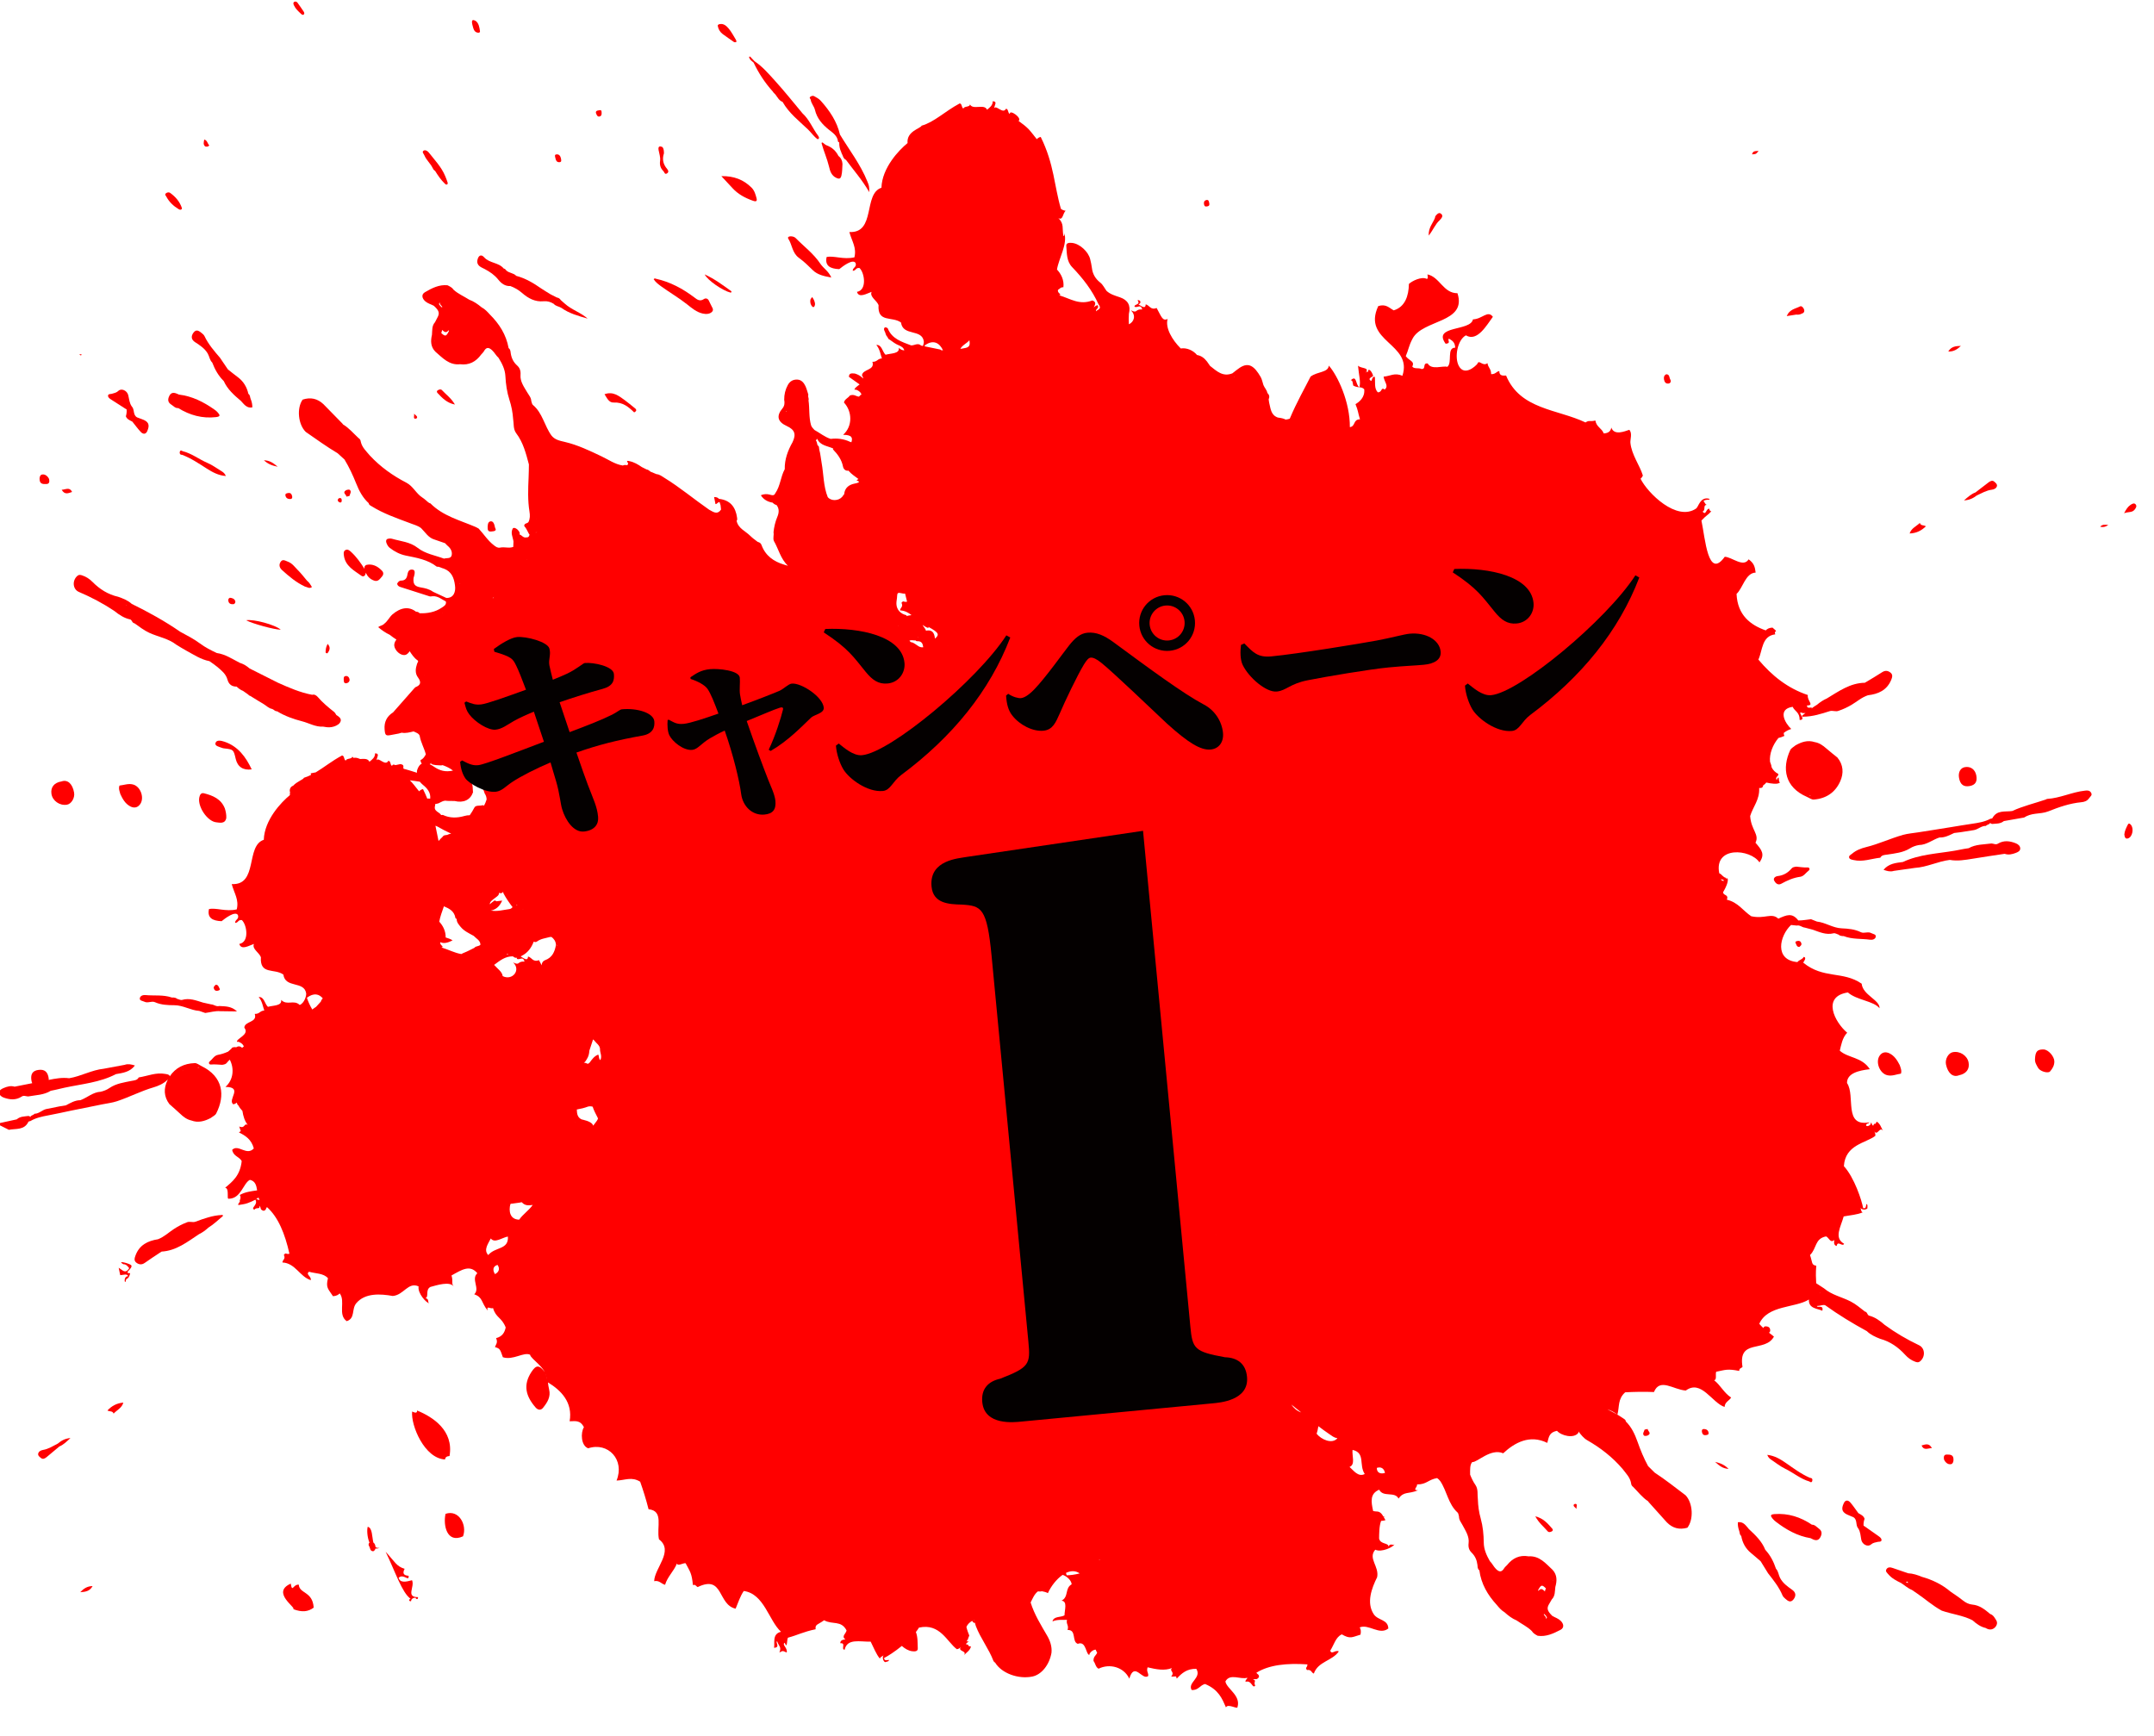 <?xml version="1.0" encoding="utf-8"?>
<!-- Generator: Adobe Illustrator 16.0.4, SVG Export Plug-In . SVG Version: 6.00 Build 0)  -->
<!DOCTYPE svg PUBLIC "-//W3C//DTD SVG 1.1//EN" "http://www.w3.org/Graphics/SVG/1.1/DTD/svg11.dtd">
<svg version="1.1" id="レイヤー_1" xmlns="http://www.w3.org/2000/svg" xmlns:xlink="http://www.w3.org/1999/xlink" x="0px"
	 y="0px" width="419.121px" height="337.73px" viewBox="0 0 419.121 337.73" enable-background="new 0 0 419.121 337.73"
	 xml:space="preserve">
<g>
	<path fill="#FF0000" d="M87.47,283.329c0.861-4.982-3.295-7.626-6.314-8.854c0.021,0.619-0.479,0.415-0.963,0.193
		c-0.271,2.728,2.412,9.142,6.403,9.332C86.628,283.607,86.882,283.365,87.47,283.329z"/>
	<path fill="#FF0000" d="M86.693,294.582c-0.491,2.173,0.232,5.828,3.402,4.374C90.928,296.746,89.274,293.684,86.693,294.582z"/>
	<path fill="#FF0000" d="M25.54,246.208c-0.373-0.371-2.934-1.024-1.557-0.203c0.566-0.009,0.86,0.387,1.162,0.779
		c-0.79,1.188-1.262,0.377-2.051-0.094c0.107,0.487,0.205,0.967,0.299,1.449c0.59-0.031,1.363-0.354,1.547,0.203
		c-1.057-0.056-0.638,2.091-0.381,0.575c0.523-0.202,0.652-0.687,0.779-1.164C23.884,247.777,25.935,246.834,25.54,246.208z"/>
	<path fill="#FF0000" d="M355.145,253.989c2.58,1.858,5.295,3.512,8.094,5.035c0.736,0.723,1.66,1.124,2.597,1.498
		c1.938,0.526,3.524,1.639,4.856,3.101c0.557,0.618,1.191,1.074,1.965,1.359c0.297,0.107,0.599,0.194,0.896-0.036
		c1.1-0.837,1.076-2.59-0.152-3.174c-2.356-1.118-4.596-2.431-6.699-3.971c-0.901-0.793-1.856-1.501-3.053-1.797
		c-0.35-0.168-0.312-0.719-0.768-0.776c-0.91-0.69-1.757-1.448-2.8-1.978c-1.703-0.873-3.657-1.252-5.157-2.541
		c-0.511-0.337-1.017-0.676-1.531-0.998c-0.055-0.958-0.109-1.957,0.012-3.411c-0.992-0.146-0.709-0.649-1.217-2.074
		c1.359-1.333,0.883-3.185,3.125-3.634c0.594,0.259,0.803,1.381,1.611,0.695c-0.134,0.636-0.027,1.062,0.45,1.175
		c0.188-1.175,1.156,0.272,1.445-0.441c-2.039-1.127-0.631-3.294-0.08-5.313c1.256-0.24,2.635-0.325,3.703-0.797
		c-0.377-0.104-0.262-0.632-0.482-0.877c0.341,0.388,0.994,0.45,1.39,0.126c-0.008-0.33,0.125-0.781-0.203-0.861
		c-0.072,0.43-0.053,0.967-0.625,0.787c-0.246-1.464-1.711-5.951-3.746-8.161c0.271-4.212,4.256-4.462,6.117-5.893
		c0.051-0.388-0.076-0.628-0.203-0.865c0.658,0.921,1.039-1.034,1.688-0.13c-0.354-0.636-0.553-1.418-1.227-1.776
		c-0.352,0.907-0.426,0-0.641,0.771c-0.363-0.03-0.201-0.505-0.508-0.598c0.206,0.594-1.009,0.967-0.875,0.471
		c0.03-0.366,0.504-0.207,0.602-0.505c-5.105,0.928-2.65-5.175-4.344-7.653c-0.015-1.909,2.307-2.443,4.438-2.688
		c-1.541-2.411-4.233-2.139-5.842-3.604c0.258-1.045,0.49-2.532,1.441-3.494c-2.447-2.072-5-7.051,0.137-7.836
		c1.699,1.506,5,1.639,6.16,3.074c0.063-1.634-3.261-2.546-3.482-4.782c-3.676-2.526-7.445-0.865-11.379-4.103
		c0.098-0.161,0.777-1.002,0.094-1.112c-0.246,0.542-0.903,0.565-1.215,1.015c-4.559-0.402-3.479-5.128-1.24-7.223
		c0.373,0.048,0.746,0.074,1.115,0.116c0.59-0.146,1.019,0.353,1.562,0.394c0.518,0.132,1.03,0.27,1.551,0.409l0,0
		c1.311,0.459,2.588,1.066,4.057,0.698c0.289-0.073,0.658,0.175,0.992,0.276c0.178,0.212,0.439,0.202,0.674,0.266
		c0.105,0.009,0.228-0.021,0.314,0.011c1.646,0.655,3.41,0.458,5.106,0.698c0.472,0.072,1.015-0.106,1.111-0.557
		c0.104-0.511-0.512-0.533-0.857-0.721c-0.662-0.379-1.407,0.127-2.047-0.187c-1.19-0.59-2.467-0.691-3.748-0.75
		c-1.711-0.072-3.127-1.138-4.795-1.317c-0.385-0.15-0.762-0.304-1.145-0.455c-0.828,0.071-1.656,0.261-2.494,0.24
		c0.004,0,0.008-0.006,0.014-0.006c-1.188-1.519-2.201-1.107-3.887-0.341c-1.338-1.229-2.596,0.12-5.27-0.472
		c-1.607-1.066-2.527-2.695-4.753-3.224c0.455-1.068-0.747-0.747-0.711-1.473c0.361-0.593,1.209-2.229,0.808-2.72
		c-0.035,0.079-0.144,0.093-0.265,0.089c0.013-0.047,0.021-0.089,0.013-0.151c-0.586-0.078-0.802-0.705-1.314-0.878
		c-1.074-5.352,6.047-4.763,7.822-2.129c1.121-1.562,0.443-2.423-0.771-3.82c0.8-1.635-0.85-2.456-1.039-5.193
		c0.566-1.838,1.875-3.181,1.755-5.462c0.633,0.068,0.723-0.214,0.793-0.52c0.229-0.136,0.426-0.313,0.594-0.537
		c0.77,0.185,2.328,0.446,2.662-0.036c-0.398-0.067-0.006-1.795-0.654-0.438c-0.352-0.717,0.432-0.659,0.322-1.205
		c-0.619-0.308-1.033-0.755-1.293-1.281c-0.037-0.271-0.099-0.535-0.205-0.797c-0.058-0.1-0.082-0.212-0.109-0.327
		c-0.156-1.493,0.535-3.271,1.635-4.583c0.4-0.101,0.791-0.228,1.175-0.416c-0.129-0.202-0.152-0.397-0.121-0.592
		c0.453-0.342,0.936-0.607,1.44-0.746c-1.272-1.193-2.713-3.876,0.275-4.312c0.416,0.909,1.369,1.01,1.363,2.559
		c1.381,0.004-0.408-1.502,0.268-1.466c0.258,0.147,0.57,0.157,0.875,0.098c-0.217,0.171-0.434,0.346-0.654,0.517
		c-0.041,0.192,0.05,0.253,0.232,0.211c1.795-0.009,3.482-0.552,5.168-1.091c0.562-0.155,1.141,0.184,1.699-0.061
		c0.875-0.289,1.69-0.677,2.5-1.149c1.061-0.631,2-1.477,3.199-1.869c1.997-0.235,3.666-0.955,4.516-2.966
		c0.219-0.532,0.369-1.025-0.111-1.425c-0.481-0.397-1.024-0.494-1.627-0.104c-1.037,0.673-2.104,1.3-3.166,1.938
		c-0.072,0.016-0.139,0.057-0.19,0.123c-2.879,0.033-5.103,1.668-7.425,3.06c-0.696,0.302-1.319,0.723-1.903,1.216
		c-0.386,0.213-0.736,0.479-1.09,0.736c0.03-0.072,0.059-0.144,0.063-0.211c-0.438,0.054-0.94,0.216-0.928-0.384
		c1.539,0-0.039-0.924,0.166-2.03c-3.883-1.288-6.978-3.738-9.623-6.895c0.834-1.824,0.635-4.592,3.281-4.913
		c-0.367-0.96,0.858-0.148-0.543-1.312c-0.646,0.033-1.035,0.253-1.312,0.546c-2.928-1.034-5.492-2.927-5.676-7.104
		c1.225-1.1,1.727-4.076,3.715-4.146c-0.139-1.119-0.309-1.813-1.365-2.577c-1.037,1.66-3.221-0.449-4.646-0.501
		c-3.275,4.552-3.799-3.583-4.537-7.044c1.07-1.151,1.172-0.966,1.922-1.806c-0.223-0.019-0.367-0.169-0.389-0.497
		c-0.656-0.079-0.625,1.437-1.312,0.549c0.711-0.287-0.043-1.303,0.879-1.303c-0.395,0-0.43-0.555-0.715-0.72
		c0.414-0.482,1.656-0.101,1.039-0.492c-1.693-0.361-1.975,1.579-2.455,1.921c-3.781,2.601-9.449-3.013-10.82-5.803
		c0.023,0.05,0.482-0.486,0.441-0.655c-0.57-1.902-2.193-4.014-2.412-6.34c-0.055-0.666,0.418-1.861-0.219-2.516
		c-0.84,0.271-2.941,1.192-3.492-0.433c-0.117,0.622-0.481,1.086-1.473,1.139c-0.41-1.061-1.408-1.213-1.638-2.516
		c-1.118,0.295-1.145-0.141-1.915,0.379c-5.451-2.606-12.709-2.485-15.455-9.129c-0.658,0.036-1.326,0.072-1.316-0.876
		c-0.646,0.13-0.714,0.631-1.591,0.604c0.006-1.072-0.592-1.243-0.711-2.137c-0.962,0.729-1.632-0.811-1.959,0.115
		c-0.394,0.505-2.502,2.455-3.609,0.438c-0.919-1.692-0.265-5.097,1.368-5.969c2.222,1.351,4.089-2.059,5.25-3.604
		c-1.014-1.361-2.035,0.438-3.88,0.499c-0.406,2.354-7.95,1.131-5.309,4.745c1.202-0.098,0.207-0.807,0.663-0.979
		c0.558,0.335,1.155,0.629,1.195,1.743c-1.717-0.025-0.496,2.937-1.532,3.727c-0.896-0.278-3.064,0.698-3.824-0.66
		c-1.082-0.093-0.223,1.104-1.193,1.086c-0.523-0.298-1.465,0.051-1.807-0.491c0.565-1.041-0.646-1.119-1.265-2.018
		c0.562-1.275,0.564-1.974,1.316-3.387c1.967-3.799,10.648-3.004,8.746-8.855c-2.766,0.012-3.429-3.147-5.84-3.665
		c0.016,0.333,0.191,0.771-0.115,0.882c-1.037-0.537-2.904,0.411-3.494,0.976c-0.042,2.362-0.772,4.488-2.957,5.14
		c-0.878-0.464-1.494-1.312-3.01-0.83c-3.228,6.943,6.799,7.256,4.7,13.562c-1.542-0.661-2.315,0.06-3.659,0.168
		c0.145,1.103,1.064,1.783,0.221,2.508c-0.783-0.543-0.436,0.514-1.32,0.544c-0.78-0.646-0.497-2.093-0.6-3.002
		c-0.75-0.223-0.41,1.406-1.04,0.486c0-0.396,0.54-0.43,0.708-0.709c-0.338-1.102-1.081-1.605-0.979-0.661
		c-0.121-0.301-0.334-0.1-0.543,0.117c0.993-1.146-0.783-0.789-1.423-1.42c0.158,1.857,0.558,3.096,0.273,4.2
		c-0.796-0.436-0.463-2.514-1.691-1.359c0.414-0.03,0.378,0.604,0.49,1.029c0.98,0.552,1.545,0.109,2.133,0.717
		c0.186,1.615-1.021,2.508-1.697,2.9c0.554,1.357,0.438,1.533,0.874,2.951c-1.39,0.021-0.814,1.354-1.97,1.528
		c0.036-4.885-2.354-9.999-4.091-11.975c-0.148,1.395-2.2,1.11-3.556,2.141c-1.18,2.353-2.67,4.913-4.047,8.186
		c-0.269,0.097-0.539,0.144-0.807,0.173c-0.351-0.197-0.838-0.312-1.523-0.396c-1.381-0.499-1.391-1.797-1.685-2.925
		c-0.032-0.202-0.061-0.405-0.091-0.606c0.214-0.476,0.142-0.892-0.248-1.243c-0.1-0.599-0.56-1.012-0.771-1.55
		c-0.18-0.524-0.269-1.098-0.536-1.568c-1.228-2.111-2.318-2.935-4.054-1.812c-0.508,0.331-0.967,0.73-1.447,1.099
		c-1.862,0.754-3.069-0.44-4.345-1.443c-0.202-0.285-0.392-0.58-0.599-0.856c-0.545-0.711-1.174-1.146-1.934-1.261
		c-0.771-0.936-2.06-1.462-3.167-1.275c-1.704-1.694-3.043-4.018-2.562-5.747c-0.987,0.494-1.209-0.468-2.135-2.132
		c-1.188,0.477-1.371-0.536-2.127-0.707c-0.024,1.064-0.943,0.251-1.422,0c0.621-0.207,0.482-0.871-0.166-0.819
		c0.645,0.982-0.594,0.699-0.598,1.254c0.521,0.368,1.183-0.608,1.519,0.553c-1.519-0.095-0.824,0.856-2.232,0.164
		c1.081,1.008,0.612,2.293-0.378,2.729c-0.053-0.675-0.03-1.352,0.005-2.031c0.4-1.632-0.18-2.685-1.754-3.225
		c-0.921-0.312-1.874-0.565-2.613-1.261c-0.388-0.534-0.688-1.188-1.183-1.576c-0.974-0.765-1.519-1.688-1.653-2.903
		c-0.062-0.552-0.2-1.103-0.325-1.646c-0.348-1.498-2.059-3.049-3.532-3.194c-0.491-0.046-1.187-0.043-1.124,0.593
		c0.124,1.432,0.037,2.974,1.148,4.124c2.07,2.163,3.9,4.488,5.13,7.246c0.232,0.235,0.268,0.531,0.3,0.833
		c-0.027-0.056-0.058-0.104-0.085-0.182c0.005,0.389-0.536,0.43-0.716,0.709c-0.102-0.547,0.677-0.495,0.331-1.209
		c-0.377,0.067-0.572,0.258-0.763,0.44c0.303-0.578,0.552-1.064-0.271-1.358c-2.533,0.96-4.193-0.315-6.456-1.004
		c0.695-0.195-0.47-0.384-0.212-1.077c0.35-0.163,0.438-0.499,1.033-0.494c0.168-1.405-0.449-2.583-1.25-3.443
		c0.38-2.265,2.097-4.926,1.425-7.104c-0.02,0.221,0.095,0.535-0.168,0.594c-0.29-1.522,0.181-2.356-0.985-3.498
		c0.912,0.546,0.856-0.997,1.423-1.418c-0.347-0.062-0.672-0.168-0.925-0.384c-1.322-4.469-1.301-8.673-3.932-13.988
		c-0.378,0.062-0.57,0.248-0.766,0.433c-1.486-1.864-1.54-2.099-3.554-3.559c0.797-0.51-1.777-2.343-1.688-1.357
		c-0.414-0.097-0.254-1.05-0.765-0.989c-0.576,1.119-1.92-0.86-2.298-0.104c0.071-0.589,0.714-1.354-0.271-1.367
		c0.019,0.799-0.562,1.199-1.102,1.646c-0.516-1.24-2.772,0.131-3.333-1.052c0.053,0.583-1.179,0.32-1.252,0.821
		c-0.414-0.093-0.253-1.04-0.762-0.982c-2.87,1.539-4.921,3.624-7.382,4.315c-0.179,0.548-2.961,1.057-2.738,3.387
		c-1.672,1.36-4.968,4.812-5.08,8.692c-3.59,1.177-1.048,8.886-6.245,8.617c0.524,1.886,1.442,3.024,0.985,4.927
		c-2.183,0.487-4.033-0.382-5.409-0.062c-0.372,1.709,0.692,2.285,2.458,2.358c0.672-0.549,2.651-2.059,3.174-1.202
		c0.297,0.834-0.587,0.871-0.545,1.528c0.679-0.021,0.496-0.62,1.307-0.551c0.999,0.913,1.511,4.308-0.489,4.647
		c0.385,1.298,1.939,0.294,2.846,0c-0.414,0.979,1,1.644,1.354,2.573c-0.227,3.503,2.642,2.122,4.369,3.389
		c0.372,2.726,4.061,1.169,4.438,3.659c0.024,0.188-0.032,0.534-0.164,0.907c-0.117-0.022-0.232-0.048-0.353-0.074
		c-0.635-0.611-1.299-0.009-1.946-0.036c-1.823-0.703-3.752-1.257-4.566-3.342c-0.205-0.125-0.471-0.293-0.643-0.062
		c-0.168,0.24-0.015,0.529,0.119,0.777c0.117,0.34,0.188,0.706,0.461,0.972c0.111,0.227,0.219,0.479,0.496,0.566
		c0.553,0.4,1.083,0.813,1.745,1.077c0.492,0.197,0.945,0.482,1.047,0.986c-0.367-0.038-0.728-0.154-1.072-0.517
		c0.224,1.183-1.486,1.056-2.568,1.361c-0.626-0.569-0.718-1.991-1.796-1.906c0.705,0.815,0.834,1.948,1.09,2.62
		c-0.896,0.048-0.873,0.687-1.854,0.661c0.567,1.724-1.97,1.369-2.03,2.673c0.163,0.211,0.228,0.401,0.246,0.584
		c-0.02-0.018-0.034-0.027-0.048-0.042c-0.43-0.454-0.98-0.765-1.588-0.938c-0.515-0.016-1.115-0.186-1.154,0.644
		c0.703,0.486,1.398,0.976,2.086,1.479c-0.516,0.415-1.098,0.756-0.965,1.11c-0.048-0.334,1.26,0.209,1.313,0.881
		c-0.274,0.051-0.28,0.278-0.492,0.387c-0.604-0.061-0.911-0.528-1.744-0.226c-0.331,0.493-1.053,0.724-1.155,1.372
		c1.621,1.738,1.713,4.617-0.166,6.278c1.849,0.006,1.854,0.683,1.609,1.451c-0.098-0.025-0.195-0.058-0.294-0.098
		c-1.196-0.566-2.443-0.708-3.746-0.557c-1.165-0.369-2.094-1.165-3.146-1.736c-0.252-0.284-0.542-0.546-0.662-0.922
		c-0.458-1.587-0.26-3.238-0.496-4.852c0.142-0.363-0.192-0.714-0.027-1.081c-0.188-0.562-0.322-1.148-0.569-1.679
		c-0.301-0.646-0.779-1.222-1.539-1.267c-0.801-0.046-1.455,0.261-1.89,1.055c-0.497,0.909-0.712,1.854-0.706,2.866
		c0.119,0.605,0.078,1.18-0.332,1.676c-1.238,1.463-0.967,2.615,0.809,3.425c1.576,0.719,1.895,1.587,1.152,3.152
		c-0.918,1.631-1.566,3.343-1.521,5.259c-0.817,1.478-0.846,3.272-1.841,4.684c-0.229,0.546-0.667,0.381-1.052,0.274
		c-0.597-0.162-1.164-0.145-1.761,0.115c0.548,0.854,1.339,1.278,2.292,1.438c0.217,0.219,0.45,0.401,0.76,0.458
		c0.59,0.745,0.475,1.562,0.146,2.338c-0.396,0.953-0.622,1.942-0.731,2.966c0.115,0.558-0.147,1.127,0.066,1.686
		c0.929,1.594,1.309,3.503,2.748,4.839c-0.272-0.064-0.5-0.147-0.743-0.221c-2.034-0.606-3.638-1.733-4.4-3.813
		c-0.138-0.387-0.404-0.523-0.746-0.616c-0.294-0.219-0.582-0.438-0.865-0.658c-0.207-0.18-0.419-0.347-0.608-0.538
		c-0.927-0.928-2.325-1.417-2.631-2.905c0.153-0.175,0.123-0.381,0.094-0.59c-0.289-2.075-1.318-3.44-3.529-3.682
		c-0.257-0.31-0.596-0.352-0.947-0.352c0.083,0.438,0.159,0.805,0.232,1.17c0,0.205,0.082,0.258,0.256,0.131
		c0.123-0.104,0.258-0.199,0.387-0.303c0.066,0.005,0.134,0,0.193-0.003c0.068,0.202,0.129,0.411,0.193,0.616
		c0.03,0.271,0.059,0.548,0.09,0.819c-0.758,1.108-1.538,0.433-2.318,0.031c-2.94-2.039-5.688-4.357-8.746-6.229
		c-0.475-0.294-0.912-0.648-1.496-0.688c-0.383-0.16-0.77-0.317-1.155-0.479c-0.237-0.183-0.459-0.403-0.773-0.436
		c-0.311-0.15-0.617-0.31-0.928-0.465c-0.738-0.512-1.513-0.968-2.408-1.15c-0.188-0.037-0.742-0.223-0.283,0.344
		c0.074,0.562-0.285,0.442-0.611,0.394c-0.134,0.038-0.272,0.07-0.409,0.11c-1.521-0.24-2.758-1.133-4.108-1.774
		c-2.329-1.106-4.663-2.234-7.185-2.819c-0.977-0.229-1.91-0.408-2.568-1.232c-1.378-1.88-1.73-4.394-3.627-5.967
		c-0.186-0.152-0.205-0.503-0.309-0.756c-0.018-0.67-0.471-1.139-0.781-1.674c-0.625-1.065-1.412-2.115-1.312-3.403
		c0.062-0.793-0.132-1.36-0.666-1.843c-0.709-0.636-1.086-1.413-1.233-2.349c-0.056-0.357-0.041-0.784-0.416-1.022
		c-0.463-2.617-1.822-4.734-3.677-6.576c-0.47-0.521-0.95-1.035-1.584-1.368c-0.735-0.614-1.51-1.155-2.413-1.488
		c-1.007-0.649-2.136-1.111-3.031-1.927c-0.281-0.44-0.736-0.651-1.185-0.875c-1.644-0.165-3.038,0.564-4.373,1.341
		c-0.758,0.433-0.62,1.195,0.056,1.79c0.493,0.423,1.106,0.565,1.655,0.859c1.052,0.961,1.186,1.447,0.66,2.366
		c-0.154,0.269-0.285,0.552-0.426,0.827c-0.646,0.706-0.522,1.605-0.597,2.454c-0.28,1.203-0.271,2.34,0.67,3.293
		c1.4,1.197,2.667,2.666,4.794,2.437c1.764,0.229,3.092-0.488,4.106-1.88c0.18-0.213,0.396-0.395,0.527-0.624
		c0.448-0.812,0.908-0.861,1.604-0.217c0.479,0.441,0.764,1.041,1.248,1.463c0.688,1.102,1.27,2.245,1.339,3.567
		c0.083,1.565,0.302,3.126,0.781,4.607c0.404,1.232,0.633,2.458,0.725,3.734v-0.002c0.166,0.937-0.022,1.954,0.601,2.783
		c1.367,1.803,1.896,3.938,2.467,6.063c-0.016,0.857-0.016,1.719-0.06,2.58c-0.095,2.204-0.187,4.41,0.173,6.597
		c0.115,0.714,0.124,1.373-0.192,2.025c-0.207,0.337-0.875,0.198-0.824,0.793c0.426,0.451,0.627,1.035,0.931,1.559
		c0.032,0.021,0.061,0.033,0.092,0.059c-0.029,0.307-0.15,0.479-0.331,0.562c-0.021,0.001-0.051,0.004-0.073,0.006
		c-0.24,0.016-0.479,0.088-0.709-0.026c-0.3-0.134-0.492-0.425-0.82-0.516c0.107-0.455-0.192-0.729-0.466-1.019
		c-0.257-0.161-0.495-0.382-0.834-0.198c-0.527,0.88-0.005,1.717,0.114,2.571c-0.011,0.353-0.033,0.703-0.044,1.06
		c-0.838,0.315-1.71-0.046-2.55,0.132c-0.502,0.103-0.827-0.156-1.2-0.439c-1.197-0.909-1.979-2.181-2.979-3.257
		c-0.216-0.113-0.419-0.246-0.64-0.337c-3.033-1.295-6.311-2.116-8.744-4.561c-0.039-0.043-0.124-0.045-0.191-0.065
		c-0.082-0.057-0.165-0.109-0.246-0.161c-0.376-0.312-0.726-0.657-1.13-0.915c-1.221-0.771-1.801-2.216-3.119-2.896
		c-2.645-1.365-5.05-3.079-7.087-5.268c-0.687-0.825-1.52-1.564-1.777-2.674c-0.031-0.321-0.171-0.576-0.45-0.745
		c-0.987-0.907-1.848-1.962-3.019-2.657c-0.021-0.054-0.06-0.105-0.103-0.151c-1.239-1.262-2.474-2.524-3.707-3.788
		c-1.169-1.102-2.519-1.386-4.041-0.882c-1.188,1.671-0.875,4.85,0.614,6.291c2.051,1.418,4.058,2.874,6.197,4.146
		c0.447,0.407,0.89,0.812,1.335,1.218c0.895,1.476,1.616,3.035,2.262,4.637c0.569,1.431,1.278,2.809,2.452,3.861
		c0.025,0.341,0.316,0.443,0.547,0.587c2.275,1.42,4.8,2.295,7.294,3.228c0.787,0.333,1.652,0.495,2.348,1.037
		c0.824,0.808,1.409,1.896,2.633,2.232c0.673,0.229,1.354,0.466,2.031,0.703c0.17,0.173,0.324,0.36,0.514,0.519
		c0.577,0.479,0.928,1.123,0.775,1.824c-0.162,0.739-0.967,0.486-1.492,0.659c-1.735-0.64-3.643-0.934-5.123-2.094
		c-1.502-1.179-3.301-1.271-4.99-1.768c-0.323-0.102-0.926-0.051-1.059,0.155c-0.222,0.314-0.008,0.802,0.218,1.165
		c0.108,0.178,0.251,0.346,0.417,0.468c0.926,0.707,1.937,1.238,3.08,1.476c2.129,0.435,4.281,0.776,6.058,2.168l-0.007,0.006
		c0.507-0.06,0.9,0.276,1.361,0.367c1.504,0.553,1.992,1.791,2.174,3.229c0.205,1.287-0.258,2.519-1.673,2.481
		c-0.866-0.397-1.73-0.804-2.592-1.204c-0.718-0.517-1.542-0.703-2.399-0.847c-1.178-0.199-1.5-0.653-1.395-1.824
		c0.067-0.262,0.171-0.526,0.203-0.798c0.037-0.308,0.063-0.704-0.285-0.812c-0.359-0.1-0.77-0.022-0.96,0.402
		c-0.085,0.178-0.108,0.387-0.159,0.584c-0.107,0.693-0.46,1.119-1.211,1.122c-0.404,0-0.594,0.294-0.777,0.586
		c0.037,0.376,0.312,0.552,0.611,0.651c1.902,0.619,3.797,1.229,5.707,1.827c0.182,0.056,0.408-0.019,0.608-0.027
		c1.015-0.054,1.736,0.604,2.554,1.029c0.145,0.661-0.381,0.919-0.789,1.192c-1.301,0.887-2.775,1.144-4.325,1.098
		c-0.177-0.229-0.429-0.301-0.704-0.306c-1.347-1.062-2.967-0.867-4.615,0.562c-0.584,0.539-0.912,1.308-1.569,1.786
		c-0.304,0.372-0.83,0.346-1.16,0.664c0.682,0.584,1.419,1.099,2.232,1.48c0.424,0.337,0.858,0.649,1.309,0.936
		c-0.31,0.373-0.48,0.834-0.414,1.257c0.168,0.953,1.205,1.848,2.048,1.749c0.349-0.039,0.69-0.341,0.939-0.746
		c0.437,0.651,0.859,1.315,1.527,1.77c0.269,0.179,0,0.419-0.074,0.645c-0.309,0.94-0.467,1.877,0.205,2.748
		c0.481,0.682,0.617,1.303-0.299,1.744c-0.215,0.047-0.354,0.193-0.494,0.354c-1.356,1.55-2.726,3.096-4.088,4.641
		c-1.219,0.77-1.764,1.869-1.653,3.306c0.098,1.208,0.224,1.309,1.389,1.072c0.438-0.091,0.884-0.168,1.328-0.251
		c0.203-0.059,0.399-0.115,0.608-0.171c0.795,0.149,1.545-0.066,2.31-0.25c0.473,0.216,1.114,0.419,1.2,0.906
		c0.224,1.257,0.877,2.347,1.188,3.556c-0.249,0.462-0.513,0.898-1.031,1.109c0.005,0.278,0.083,0.508,0.249,0.686
		c-0.389,0.197-0.718,0.621-0.938,1.362c-0.022,0.15-0.006,0.284-0.006,0.426c-0.781-0.247-1.558-0.501-2.348-0.716
		c-0.248-0.016-0.345-0.105-0.298-0.378c0.077-0.452-0.25-0.551-0.604-0.585c-0.313,0.064-0.627,0.133-0.937,0.192
		c-0.321-0.146-0.569-0.146-0.606,0.086c-0.052,0.007-0.097,0.012-0.144,0.021c-0.268-0.235-0.19-0.981-0.645-0.928
		c-0.58,1.115-1.924-0.86-2.299-0.101c0.069-0.589,0.713-1.359-0.273-1.372c0.021,0.801-0.561,1.204-1.097,1.645
		c-0.276-0.66-1.051-0.58-1.796-0.539c-0.093-0.037-0.193-0.062-0.285-0.102c-0.285-0.122-0.646-0.195-1.003-0.115
		c-0.1-0.072-0.188-0.167-0.253-0.295c0.055,0.584-1.181,0.322-1.248,0.824c-0.414-0.098-0.253-1.045-0.765-0.985
		c-1.944,1.046-3.518,2.33-5.092,3.271c-0.328,0.062-0.658,0.126-0.979,0.19c0.021,0.104,0.048,0.203,0.067,0.306
		c-0.451,0.221-0.906,0.417-1.381,0.554c-0.115,0.354-1.335,0.709-2.11,1.556c-0.462,0.151-0.701,0.596-0.646,1.104
		c0.008,0.048,0.037,0.074,0.053,0.111c-0.028,0.192-0.055,0.387-0.036,0.611c-1.669,1.362-4.963,4.815-5.076,8.691
		c-3.59,1.178-1.051,8.885-6.242,8.621c0.521,1.887,1.439,3.024,0.981,4.922c-2.186,0.493-4.03-0.379-5.407-0.058
		c-0.371,1.708,0.688,2.283,2.454,2.355c0.673-0.546,2.656-2.059,3.177-1.2c0.298,0.835-0.586,0.872-0.543,1.531
		c0.677-0.024,0.494-0.624,1.307-0.551c0.998,0.909,1.509,4.302-0.492,4.643c0.385,1.304,1.938,0.295,2.846,0
		c-0.413,0.981,0.999,1.648,1.354,2.578c-0.223,3.502,2.643,2.12,4.373,3.387c0.373,2.723,4.059,1.168,4.436,3.659
		c0.062,0.463-0.344,1.882-1.257,2.254c-1.144-1.113-2.482,0.195-3.618-0.996c0.224,1.186-1.483,1.056-2.565,1.359
		c-0.633-0.567-0.724-1.991-1.795-1.906c0.701,0.814,0.832,1.949,1.086,2.624c-0.896,0.047-0.87,0.687-1.855,0.658
		c0.57,1.722-1.966,1.371-2.028,2.674c1.122,1.438-1.699,2.09-1.425,2.838c-0.047-0.336,1.263,0.206,1.315,0.88
		c-0.167,0.03-0.233,0.125-0.312,0.222c-0.267-0.262-0.631-0.435-1.09-0.16c-0.025,0.017-0.047,0.029-0.074,0.043
		c-0.212-0.046-0.444-0.059-0.762,0.058c-0.205,0.307-0.551,0.52-0.814,0.786c-0.624,0.278-1.272,0.501-1.979,0.627
		c-0.704,0.13-1.072,0.853-1.605,1.292c-0.287,0.24-0.093,0.617,0.229,0.587c0.801-0.075,1.593,0.044,2.212,0.062
		c0.461-0.073,0.716-0.147,0.904-0.396c0.178-0.226,0.369-0.428,0.568-0.609c0.904,1.708,0.724,3.926-0.841,5.304
		c3.562,0.007,0.298,2.516,1.533,3.387c0.313-0.058,0.488-0.205,0.687-0.336c0.041,0.206,0.078,0.419,0.297,0.55
		c0.215,0.407,0.485,0.758,0.785,1.069c0.153,1.012,0.422,1.936,1.024,2.708c-0.776-0.373-0.481,0.81-1.646,0.321
		c0.377,1.279,0.451,0.704-0.056,1.154c1.249,0.618,2.42,1.341,2.896,3.113c-1.404,1.542-3.023-0.921-4.213,0.279
		c0.244,1.285,1.354,1.285,1.857,2.184c-0.312,2.847-1.783,3.974-3.225,5.194c0.901,0.09,0.216,2.305,0.709,2.132
		c2.371,0,2.806-3.021,4.106-3.67c1.066,0.224,1.271,1.115,1.407,2.047c-1.16,0.161-2.329,0.304-3.379,0.894
		c0.254,0.362,0.154,0.726-0.005,1.082c0.167,0.361-0.386,0.479-0.276,0.884c0.619-0.119,1.256-0.165,1.828-0.386
		c0.513-0.195,1.026-0.4,1.496-0.666c0.6,1.02-1.033,1.605-0.203,1.945c0.484-0.586,1.147,0.06,0.979-0.766
		c0.485,0.566-0.013,0.646,0.766,0.98c0.559-0.021,0.471-0.482,0.718-0.709c2.179,1.939,3.495,5.169,4.365,9.07
		c-0.741,0.183-0.636-0.337-1.087,0.226c0.407,0.824-0.269,0.93-0.275,1.476c2.516,0.118,3.37,2.762,5.514,3.439
		c0.158-0.76-1.084-1.13-0.33-1.633c1.25,0.367,2.832,0.265,3.674,1.258c-0.451,1.868,0.033,2.041,0.978,3.5
		c0.645-0.04,1.037-0.258,1.307-0.547c1.188,1.491-0.433,4.145,1.37,5.404c1.701-0.556,0.898-2.348,1.855-3.493
		c1.724-2.054,4.754-1.828,7.101-1.41c2.166-0.18,2.979-2.799,5.028-1.863c-0.229,1.357,1.533,3.255,2.078,3.281
		c-0.408-0.113,0.074-0.884-0.762-0.981c0.744-0.21-0.07-1.636,0.982-2.196c1.143-0.306,3.854-1.203,4.54-0.043
		c-0.547-0.756-0.065-0.999-0.438-2.185c2.031-1.141,3.601-2.154,5.027-0.44c-1.281,1.175,0.594,2.991-0.604,4.102
		c1.712,0.591,1.309,1.562,2.62,3.169c-0.3-1.101,0.543-0.253,1.042-0.488c0.561,1.94,1.655,1.741,2.46,3.764
		c-0.197,0.985-0.658,1.776-1.869,2.084c0.41,0.902-0.067,1.22-0.213,1.749c1.037,0.264,1.015,0.542,1.53,1.965
		c1.979,0.659,4.058-1.076,5.296-0.488c0.139,0.883,3.109,2.409,3.309,4.752c-0.084-0.273-0.047-0.577-0.204-0.825
		c-0.062-0.163-0.091-0.349-0.188-0.486c-1.172-1.581-1.769-1.415-2.643-0.1c-1.694,2.572-1.092,4.753,0.801,6.927
		c0.403,0.466,0.987,0.635,1.446,0.068c0.827-1.035,1.547-2.127,1.182-3.588c-0.113-0.44-0.168-0.899-0.225-1.358
		c2.521,1.521,4.869,3.864,4.221,7.564c1.262-0.04,2.066-0.205,2.785,1.145c-0.683,1.069-0.58,3.618,0.823,4.11
		c3.888-1.274,7.168,2.256,5.519,6.281c1.68-0.053,2.923-0.812,4.598,0.223c0.582,1.657,1.152,3.448,1.631,5.354
		c3.027,0.316,1.504,3.479,2.028,5.86c2.987,2.255-0.88,5.593-0.935,8.141c0.993-0.215,1.377,0.523,2.122,0.707
		c0.46-1.589,1.718-2.646,2.306-4.151c0.147,0.599,1.18-0.115,1.686-0.05c0.861,1.631,1.207,1.925,1.423,4.256
		c0.516-0.192,0.616,0.259,0.931,0.383c5.085-2.448,3.841,3.432,7.378,4.208c0.498-1.165,0.871-2.405,1.586-3.444
		c3.986,0.544,4.875,5.795,7.254,7.938c-1.785,0.406-1.168,2.191-1.362,3.114c1.312-0.048,0.171-1.128,0.604-1.26
		c0.389,1.068,0.87,1.077,0.437,2.184c0.799-0.468,0.698-0.271,1.423,0c0.208-0.935-1.001-1.511-0.384-1.9
		c0.558,1.439,0.361-0.792,0.66-1c1.86-0.491,2.875-1.114,5.354-1.63c-0.144-0.985,0.42-0.86,1.647-1.749
		c1.657,0.926,3.301-0.057,4.367,1.971c-0.084,0.64-1.094,1.16-0.215,1.749c-0.649,0.046-1.027,0.267-0.999,0.76
		c1.181-0.151,0.064,1.184,0.833,1.261c0.502-2.274,2.979-1.533,5.076-1.577c0.582,1.139,1.057,2.435,1.807,3.322
		c-0.007-0.386,0.534-0.428,0.707-0.709c-0.275,0.438-0.154,1.086,0.271,1.373c0.312-0.103,0.787-0.103,0.77-0.439
		c-0.431,0.055-0.942,0.223-0.933-0.381c0.69-0.331,2.062-1.211,3.438-2.336c0.594,0.536,1.293,0.931,1.957,1.024
		c0.487,0.068,1.182,0.095,1.146-0.541c-0.046-1.063,0.025-2.188-0.367-3.188c0.221-0.287,0.43-0.575,0.598-0.859
		c4.115-0.924,5.483,2.824,7.381,4.205c0.381-0.059,0.579-0.246,0.772-0.436c-0.695,0.889,1.284,0.702,0.604,1.588
		c0.507-0.526,1.203-0.933,1.358-1.688c-0.974-0.073-0.121-0.405-0.926-0.394c-0.069-0.354,0.428-0.333,0.435-0.651
		c-0.112,0.077-0.23,0.081-0.347,0.051c0.067-0.115,0.133-0.241,0.199-0.376c0.03,0.021,0.059,0.047,0.1,0.047
		c-0.023-0.052-0.032-0.088-0.055-0.132c0.096-0.206,0.186-0.427,0.268-0.669c-0.147-0.359-0.404-1.021-0.559-1.667
		c0.2-0.501,0.602-0.884,1.123-1.197c0.11,0.188,0.229,0.376,0.497,0.435c0.027-0.108,0.01-0.184,0-0.264
		c0.058,0.298,0.121,0.592,0.228,0.869c0.903,2.373,2.515,4.39,3.414,6.757c0.055,0.146,0.226,0.24,0.351,0.366
		c1.247,2.034,4.456,3.231,7.204,2.682c1.791-0.358,3.338-2.278,3.742-4.646c0.111-1.206-0.262-2.304-0.851-3.318
		c-1.212-2.085-2.495-4.131-3.211-6.453c0.379-0.738,0.701-1.61,1.417-2.16c0.307,0.046,0.567,0.032,0.799-0.022
		c0.396,0.068,0.787,0.171,1.147,0.363c0.558-1.268,1.638-2.706,2.857-3.55c0.481,0.098,1.674,0.864,1.768,1.832
		c-1.391,0.777-0.512,2.436-1.976,3.187c1.2,0.121,0.595,1.728,0.58,2.852c-0.724,0.44-2.112,0.128-2.338,1.183
		c0.979-0.442,2.107-0.248,2.822-0.302c-0.209,0.873,0.412,1.026,0.108,1.966c1.816-0.062,0.761,2.276,1.994,2.699
		c1.698-0.667,1.526,2.223,2.319,2.169c-0.337-0.047,0.557-1.15,1.216-1.015c-0.032,0.277,0.185,0.349,0.229,0.58
		c-0.222,0.566-0.765,0.729-0.704,1.611c0.377,0.456,0.392,1.213,0.987,1.494c2.129-1.062,4.909-0.336,5.974,1.936
		c1.013-3.415,2.496,0.43,3.681-0.516c0.071-0.653-0.39-0.853-0.122-1.687c1.732,0.41,3.291,0.709,4.741,0.141
		c-0.58,0.637,0.641,0.685-0.154,1.668c1.334-0.002,0.801-0.234,1.094,0.381c0.943-1.024,1.966-1.946,3.803-1.896
		c1.082,1.78-1.739,2.639-0.921,4.108c1.298,0.135,1.616-0.932,2.617-1.159c2.644,1.103,3.311,2.833,4.072,4.558
		c0.34-0.836,2.271,0.445,2.243-0.075c0.675-2.277-2.104-3.543-2.358-4.974c0.888-1.658,2.941-0.301,4.272-0.729
		c-0.054,0.341-0.393,0.346-0.359,0.797c1.238-0.408,1.32,1.452,1.896,0.731c-0.429-0.626,0.383-1.083-0.454-1.15
		c0.68-0.309,0.61,0.188,1.153-0.464c0.14-0.535-0.326-0.586-0.475-0.886c2.476-1.541,5.944-1.893,9.934-1.622
		c-0.04,0.757-0.505,0.514-0.096,1.103c0.91-0.158,0.817,0.521,1.34,0.684c0.824-2.382,3.601-2.449,4.857-4.313
		c-0.683-0.37-1.392,0.717-1.662-0.148c0.707-1.096,1.055-2.643,2.246-3.167c1.666,0.96,1.971,0.544,3.635,0.056
		c0.143-0.64,0.049-1.071-0.154-1.412c1.767-0.721,3.854,1.582,5.57,0.211c-0.051-1.791-1.998-1.527-2.831-2.768
		c-1.48-2.23-0.409-5.074,0.653-7.209c0.442-2.132-1.841-3.646-0.363-5.353c1.236,0.603,3.554-0.551,3.734-1.063
		c-0.229,0.357-0.83-0.318-1.156,0.455c0.009-0.778-1.593-0.396-1.832-1.565c0.018-0.813-0.01-2.407,0.391-3.438
		c0.269-0.005,0.549-0.036,0.849-0.134c-0.117-0.197-0.227-0.408-0.344-0.607c0.104-0.079,0.213-0.153,0.34-0.188
		c-0.155,0.058-0.281,0.079-0.398,0.089c-0.311-0.534-0.666-0.996-1.324-0.985c-0.244,0-0.453-0.056-0.672-0.091
		c-0.428-1.895-0.622-3.378,1.178-4.153c0.766,1.559,3.039,0.271,3.763,1.734c1.055-1.473,1.863-0.814,3.781-1.613
		c-1.14-0.026-0.09-0.596-0.175-1.142c1.876,0.013,2.14-0.938,3.898-1.235c0.224,0.155,0.436,0.341,0.617,0.594
		c1.301,1.936,1.536,4.461,3.369,6.115c0.178,0.164,0.183,0.51,0.274,0.768c-0.014,0.67,0.42,1.16,0.708,1.706
		c0.581,1.094,1.319,2.18,1.163,3.459c-0.098,0.786,0.07,1.365,0.586,1.865c0.682,0.667,1.021,1.461,1.133,2.4
		c0.039,0.362,0.004,0.786,0.371,1.04c0.348,2.637,1.617,4.811,3.387,6.731c0.449,0.546,0.904,1.072,1.523,1.438
		c0.707,0.639,1.461,1.22,2.348,1.588c0.98,0.693,2.084,1.202,2.945,2.055c0.268,0.45,0.707,0.687,1.145,0.924
		c1.634,0.24,3.062-0.436,4.431-1.146c0.77-0.399,0.668-1.172,0.02-1.789c-0.475-0.447-1.082-0.619-1.615-0.937
		c-1.01-1.002-1.125-1.496-0.559-2.39c0.17-0.264,0.309-0.536,0.465-0.809c0.681-0.679,0.588-1.586,0.695-2.428
		c0.334-1.188,0.373-2.325-0.525-3.316c-1.35-1.256-2.549-2.778-4.686-2.642c-1.75-0.305-3.109,0.355-4.185,1.704
		c-0.186,0.196-0.409,0.373-0.551,0.6c-0.479,0.784-0.949,0.819-1.614,0.146c-0.465-0.466-0.719-1.074-1.184-1.519
		c-0.641-1.127-1.173-2.3-1.182-3.62c-0.02-1.57-0.168-3.145-0.585-4.641c-0.351-1.248-0.525-2.481-0.562-3.763
		c-0.126-0.938,0.108-1.949-0.479-2.802c-0.438-0.633-0.755-1.306-1.028-1.992c-0.003-1.004-0.062-1.929,0.409-2.455
		c0.956,0.126,3.564-2.745,6.028-1.709c2.183-2.039,5.148-3.719,8.574-2.023c0.322-1.219,0.386-2.038,1.888-2.349
		c0.832,0.958,3.303,1.582,4.171,0.377c0-0.088,0.011-0.166,0.011-0.246c0.498,0.637,0.985,1.292,1.723,1.714
		c2.584,1.477,4.91,3.292,6.854,5.566c0.646,0.854,1.442,1.624,1.657,2.747c0.021,0.323,0.144,0.586,0.416,0.766
		c0.949,0.948,1.756,2.038,2.898,2.784c0.022,0.056,0.055,0.111,0.1,0.152c1.181,1.315,2.363,2.631,3.543,3.946
		c1.123,1.151,2.455,1.49,4,1.054c1.252-1.615,1.08-4.808-0.346-6.314c-1.986-1.498-3.932-3.044-6.012-4.407
		c-0.433-0.419-0.855-0.848-1.285-1.271c-0.824-1.512-1.482-3.099-2.053-4.733c-0.517-1.455-1.16-2.855-2.287-3.961
		c-0.015-0.343-0.302-0.458-0.521-0.614c-0.979-0.671-2.014-1.225-3.069-1.734c0.659,0.186,1.327,0.522,1.961,1.032
		c0.422-1.63,0.041-3.035,1.512-4.351c1.752-0.09,3.631-0.136,5.596-0.053c1.16-2.813,3.762-0.461,6.195-0.289
		c3.01-2.229,5.121,2.421,7.547,3.192c0.076-1.013,0.889-1.174,1.275-1.831c-1.396-0.894-2.056-2.398-3.334-3.389
		c0.616,0.03,0.227-1.165,0.43-1.629c1.812-0.37,2.188-0.613,4.481-0.162c-0.03-0.552,0.431-0.522,0.638-0.785
		c-0.914-5.567,4.377-2.716,6.117-5.893c-0.314-0.258-0.642-0.511-0.968-0.764c0.222-0.118,0.265-0.339,0.226-0.598
		c-0.076-0.541-0.525-0.636-0.931-0.636c-0.174,0.005-0.325,0.146-0.381,0.332c-0.289-0.258-0.562-0.528-0.803-0.826
		c1.647-3.671,6.934-3.042,9.662-4.721c-0.111,1.827,1.768,1.739,2.604,2.186c0.324-1.271-1.037-0.479-1.041-0.93
		C354.37,254.093,354.672,253.836,355.145,253.989z M364.352,258.837c-0.018,0.021,0,0.04-0.006,0.058
		c-0.045-0.03-0.062-0.063-0.111-0.092C364.277,258.811,364.309,258.826,364.352,258.837z M152.98,80.134
		c0-0.073,0-0.115,0.004-0.182c0.033,0.016,0.047,0.053,0.091,0.053C153.044,80.054,153.011,80.082,152.98,80.134z M84.576,66.381
		c-0.027-0.043-0.061-0.073-0.089-0.068c0.039-0.021,0.076-0.012,0.089,0.048C84.576,66.371,84.576,66.375,84.576,66.381
		c0.007,0.007,0.014,0,0.014,0.012c0.004,0.03,0.004,0.06,0.012,0.088C84.593,66.449,84.585,66.416,84.576,66.381z M86.585,55.68
		c-0.013,0.005-0.021,0.01-0.025,0.016c-0.063-0.006-0.1-0.013-0.171-0.021C86.468,55.685,86.523,55.675,86.585,55.68z
		 M85.478,59.252c-0.022,0-0.032-0.004-0.056-0.009c-0.009-0.161,0.048-0.291,0.136-0.414c0.003,0.007,0.004,0.012,0.004,0.012
		c-0.038,0.384,0.275,0.558,0.449,0.803c0.023,0.021,0.037,0.047,0.056,0.069c-0.017,0.021-0.037,0.048-0.056,0.073
		c-0.014-0.005-0.021-0.011-0.034-0.011c-0.021,0-0.03,0.018-0.05,0.021c-0.074-0.125-0.176-0.21-0.303-0.272c0,0,0-0.018,0-0.031
		C85.593,59.399,85.542,59.323,85.478,59.252z M87.378,64.359c-0.545,1.123-0.706,1.188-1.519,0.446
		c0.056-0.192,0.15-0.368,0.152-0.576c0,0-0.002-0.024-0.006-0.037c0.599,0.554,0.852,0.576,1.271,0.09
		c0.032,0.025,0.074,0.041,0.104,0.062C87.378,64.349,87.384,64.354,87.378,64.359z M95.413,63.52
		c-0.008-0.021-0.008-0.041-0.008-0.059c0.008,0.004,0.008,0.008,0.015,0.013C95.413,63.488,95.417,63.504,95.413,63.52z
		 M83.49,98.889v-0.005c0.008-0.004-0.007-0.017,0.004-0.018C83.49,98.875,83.494,98.88,83.49,98.889z M83.553,98.991
		C83.546,98.996,83.546,99,83.544,99c-0.01-0.004-0.021-0.019-0.033-0.024C83.531,98.977,83.535,98.988,83.553,98.991l-0.007-0.009
		c0.007,0.004,0.007,0.009,0.01,0.009H83.553z M79,137.538c0.021-0.017,0.032-0.028,0.056-0.045c0,0,0,0.007,0.002,0.012
		C79.033,137.517,79.023,137.527,79,137.538z M82.527,131.439c0-0.008-0.002-0.01-0.002-0.01c0.013-0.009,0.021-0.009,0.032-0.011
		c0.001,0.005,0.004,0.006,0.004,0.006C82.547,131.429,82.539,131.439,82.527,131.439z M49.851,233.347
		c0.152-0.1,0.304-0.198,0.442-0.312c0.06,0.169,0.131,0.321,0.224,0.46C50.238,233.535,50.109,233.34,49.851,233.347z
		 M202.679,323.786c-0.009,0.015-0.014,0.033-0.021,0.052c0,0,0,0-0.006,0c-0.005,0.006-0.007,0.011-0.014,0.019
		c-0.023,0.018-0.047,0.037-0.069,0.061C202.605,323.868,202.645,323.828,202.679,323.786z M202.458,318.548
		c0.01,0.005,0.01,0.009,0.014,0.016c-0.004,0.007-0.009,0.012-0.014,0.017C202.458,318.566,202.458,318.557,202.458,318.548z
		 M302.131,307.464c0.002,0.035,0.01,0.072,0.02,0.104c0.025,0.04,0.06,0.072,0.084,0.072c-0.041,0.019-0.075,0-0.08-0.056
		l-0.004-0.018c-0.01-0.007-0.014-0.003-0.02-0.016C302.131,307.527,302.131,307.495,302.131,307.464z M299.682,318.17
		c0.01-0.005,0.019-0.007,0.027-0.016c0.057,0.009,0.092,0.021,0.164,0.029C299.797,318.17,299.746,318.175,299.682,318.17z
		 M300.809,314.405c0.023,0.091,0.074,0.171,0.135,0.243c0.021,0.005,0.031,0.009,0.056,0.016c0.002,0.161-0.064,0.289-0.16,0.403
		c-0.002-0.006-0.002-0.009-0.002-0.009c0.061-0.383-0.248-0.57-0.414-0.824c-0.021-0.018-0.031-0.045-0.051-0.068
		c0.02-0.022,0.037-0.05,0.059-0.073c0.01,0.01,0.023,0.01,0.033,0.011c0.02-0.001,0.033-0.016,0.053-0.016
		c0.068,0.13,0.168,0.216,0.289,0.283C300.809,314.38,300.803,314.393,300.809,314.405z M299.262,309.468
		c0.59-1.1,0.756-1.159,1.537-0.382c-0.062,0.188-0.17,0.363-0.178,0.566c0,0.016,0,0.022,0,0.036
		c-0.576-0.579-0.822-0.608-1.267-0.143c-0.033-0.026-0.067-0.041-0.1-0.063C299.258,309.479,299.258,309.471,299.262,309.468z
		 M291.201,309.958c-0.004,0.021,0,0.042,0.004,0.06c-0.008-0.005-0.01-0.009-0.018-0.009
		C291.192,309.99,291.196,309.973,291.201,309.958z M354.159,251.63c-0.012,0.007-0.022,0.021-0.034,0.032
		c-0.019-0.035-0.052-0.052-0.066-0.094C354.1,251.59,354.127,251.607,354.159,251.63z M256.187,278.998
		c0.156-0.454,0.255-0.942,0.34-1.472c0.705,0.541,1.423,1.062,2.159,1.561c0.46,0.309,0.884,0.681,1.464,0.748
		c0.027,0.012,0.057,0.026,0.08,0.037C259.199,281.08,257.082,280.12,256.187,278.998z M251.945,272.416
		c0,0-0.003-0.003-0.008-0.003c0.005,0,0.008-0.002,0.008-0.002V272.416z M160.891,97.113c0.003-0.005,0.003-0.015,0.009-0.02
		c0.021,0.055,0.017,0.091,0.05,0.155C160.92,97.201,160.916,97.154,160.891,97.113z M160.914,119.293l-0.002,0.001
		c0,0-0.004,0.003-0.011,0.003C160.908,119.294,160.91,119.294,160.914,119.293z M162.716,114.424c0.002,0,0.002,0,0.007-0.008
		v0.008C162.721,114.424,162.718,114.424,162.716,114.424z M176.107,115.508c0.138,0.51,0.269,1.03,0.389,1.569
		c-0.737,0.18-0.637-0.336-1.087,0.221c0.409,0.829-0.268,0.934-0.275,1.478c0.918,0.047,1.608,0.425,2.225,0.923
		c-0.299,0.026-0.601,0.101-0.897,0.155c-0.052,0.039-0.088,0.032-0.135,0.064c0.026-0.062,0.071-0.105,0.083-0.188
		c-1.214-0.288-1.937-1.082-1.988-2.201c-0.023-0.523,0.134-1.039,0.138-1.563c0.01-0.578,0.203-0.696,0.778-0.54
		C175.679,115.519,175.915,115.536,176.107,115.508z M222.949,253.504c0,0,0.002-0.005,0.01-0.005v0.009
		C222.954,253.508,222.951,253.504,222.949,253.504z M175.474,124.518h0.008l0.002,0.005
		C175.482,124.523,175.474,124.523,175.474,124.518z M188.629,66.208c0.06,0.609,0.239,1.265-0.718,1.49
		c-0.218,0.043-0.432,0.085-0.648,0.126c-0.131,0.026-0.26,0.044-0.393,0.063C187.221,67.17,188.121,66.823,188.629,66.208z
		 M184.56,125.723l-0.004,0.014c-0.013-0.006-0.02-0.009-0.028-0.014C184.537,125.723,184.55,125.723,184.56,125.723z
		 M180.647,122.215c0.018-0.075,0.009-0.147,0-0.222c0.402,0.22,0.812,0.435,1.18,0.702c0.827,0.604,0.842,0.919,0.097,1.576
		c-0.129-1.298-0.646-1.766-1.764-1.546c-0.075-0.434-0.479-0.722-0.646-1.119C179.859,121.858,180.224,122.083,180.647,122.215z
		 M178.677,123.983c-0.042,0.039-0.078,0.069-0.125,0.103c-0.006-0.019-0.004-0.022-0.016-0.044
		C178.593,124.04,178.625,123.995,178.677,123.983z M178.134,124.615c0.079,0.109,0.201,0.166,0.33,0.161
		c0.736-0.042,1.063,0.326,1.143,1.015c0.002,0.057,0.037,0.1,0.061,0.146c-0.332,0.078-0.641-0.009-0.944-0.184
		c-0.443-0.271-0.838-0.632-1.34-0.788c-0.05,0.002-0.092,0.011-0.142,0.013c-0.098-0.096-0.196-0.196-0.29-0.295
		C177.333,124.457,177.74,124.665,178.134,124.615z M174.741,121.785c-0.008,0.035,0.005,0.07,0,0.106
		c-0.013-0.021-0.025-0.045-0.036-0.065C174.722,121.813,174.726,121.8,174.741,121.785z M213.912,303.619
		c-0.007-0.062-0.019-0.126-0.021-0.188c0.031,0.013,0.058,0.036,0.089,0.046C213.965,303.536,213.935,303.568,213.912,303.619z
		 M236.649,240.227c0.005,0,0.01,0,0.02,0c0,0.016,0,0.025-0.005,0.045C236.654,240.255,236.654,240.242,236.649,240.227z
		 M175.261,112.898c0,0-0.012-0.01-0.016-0.018c0.004,0.003,0.006,0.003,0.016,0.003V112.898z M334.838,171.073
		c0.11,0.039,0.276,0.093,0.448,0.119c0.06,0.059,0.107,0.115,0.199,0.193C335.055,171.459,334.947,171.271,334.838,171.073z
		 M240.236,73.312c-0.049,0.026-0.069,0.032-0.114,0.05c-0.015-0.013-0.032-0.016-0.047-0.026
		C240.136,73.321,240.167,73.317,240.236,73.312z M239.121,73.472c-0.004,0.009-0.01,0.01-0.01,0.01
		c-0.007,0.003-0.007,0-0.011-0.005C239.107,73.477,239.117,73.472,239.121,73.472z M238.371,83.698
		c0.007,0.008,0.014,0.01,0.014,0.02c-0.023,0.01-0.048,0.015-0.07,0.018C238.334,83.721,238.357,83.713,238.371,83.698z
		 M179.906,67.244c1.736-1.312,2.953-0.441,3.582,0.927h-0.006c-0.188-0.014-0.386,0.027-0.523-0.156
		c-0.999-0.203-2-0.408-2.999-0.613C179.943,67.35,179.919,67.293,179.906,67.244z M158.996,85.371
		c0.608,1.364,2.032,1.385,3.149,1.917c-0.024,0.057-0.049,0.09-0.078,0.151c0.931,0.955,1.698,1.989,1.966,3.364
		c0.086,0.448,0.458,0.885,1.077,0.785c0.524,0.673,1.257,1.1,1.914,1.615c-0.002,0.067-0.109,0.041-0.356,0.263
		c0.168,0.081,0.337,0.173,0.505,0.262c-0.171,0.267-0.534,0.295-0.861,0.368c-1.064,0.21-1.841,0.746-2.037,1.886
		c0.014,0.036,0.021,0.07,0.026,0.11c-0.141,0.201-0.277,0.403-0.434,0.589c-0.715,0.82-2.173,0.847-2.809,0.048
		c-0.854-2.132-0.788-4.428-1.187-6.651c-0.158-0.856-0.219-1.735-0.457-2.573c-0.017-0.155-0.047-0.312-0.059-0.469
		c-0.007-0.176-0.132-0.288-0.271-0.396c-0.017-0.03-0.021-0.053-0.031-0.08c-0.1-0.291-0.09-0.627-0.305-0.868
		C158.849,85.591,158.927,85.491,158.996,85.371z M136.25,99.332l0.003,0.005c0,0-0.003,0.002-0.007,0.004
		C136.25,99.338,136.25,99.336,136.25,99.332z M131.65,130.747c-0.003,0.009-0.008,0.021-0.008,0.033
		c-0.005,0-0.005-0.003-0.009-0.006C131.633,130.762,131.647,130.755,131.65,130.747z M113.371,217.868
		c-0.035-0.01-0.074-0.004-0.103-0.004c-0.957-0.372-0.999-1.193-1.035-1.963c0.75-0.128,1.486-0.306,2.209-0.578
		c0.327-0.073,0.62-0.052,0.88,0.036c0.202,0.676,0.663,1.533,1.04,2.273c-0.051,0.165-0.124,0.328-0.238,0.485
		c-0.229,0.314-0.471,0.624-0.704,0.933C115.287,218.533,114.614,218.167,113.371,217.868z M62.427,194.906
		c-0.308,0.336-0.617,0.674-0.925,1.015c-0.251,0.154-0.493,0.343-0.739,0.519c-0.49-0.812-0.854-1.664-1.045-2.288
		c1.356-1.028,2.396-0.716,3.087,0.12C62.64,194.439,62.5,194.635,62.427,194.906z M112.099,218.311
		c-0.011-0.005-0.02-0.015-0.036-0.02c0.007,0,0.014,0,0.014,0C112.088,218.296,112.091,218.306,112.099,218.311z M111.916,218.323
		c-0.015,0.007-0.023,0.021-0.031,0.032c-0.006-0.006-0.012-0.016-0.012-0.025C111.884,218.327,111.9,218.324,111.916,218.323z
		 M92.3,184.442c-0.654,0.314-1.289,0.673-1.966,0.937c-0.207,0.077-0.396,0.168-0.566,0.271c-1.294-0.208-2.463-0.854-3.87-1.284
		c0.681-0.192-0.396-0.378-0.218-1.03c0.629,0.299,1.354,0.194,2.383-0.36c-0.429-0.259-0.887-0.414-1.347-0.552
		c0.027-1.238-0.521-2.29-1.246-3.074c0.162-0.949,0.551-1.967,0.905-2.991c1.036,0.432,2.029,0.93,2.247,2.29
		c0.009,0.072,0.16,0.115,0.242,0.172c-0.026,0.647,0.396,1.086,0.762,1.539c0.68,0.83,1.648,1.248,2.549,1.757
		c0.491,0.533,1.271,0.843,1.312,1.71C93.179,184.199,92.595,184.042,92.3,184.442z M87.166,162.406
		c-0.33,0.17-0.79,0.004-1.021,0.404c-0.292,0.27-0.562,0.552-0.813,0.846c-0.198-0.979-0.388-1.96-0.608-2.971
		c0.103,0.035,0.203,0.067,0.302,0.108c0.9,0.524,1.827,0.992,2.768,1.436C87.58,162.276,87.356,162.29,87.166,162.406z
		 M114.183,206.098c0.326-0.494,0.465-1.061,0.494-1.648c0.24-0.734,0.484-1.467,0.723-2.195c0.088,0.083,0.177,0.168,0.269,0.257
		c0.364,0.516,0.997,0.847,1.082,1.565c-0.056,0.724,0.475,1.442,0.051,2.22c-0.35-0.33-0.207-0.771-0.4-1.08
		c-0.746,0.283-1.188,0.887-1.63,1.501c-0.093,0.14-0.248,0.223-0.404,0.299c-0.236-0.126-0.494-0.219-0.77-0.251
		C113.89,206.681,114.02,206.345,114.183,206.098z M108.426,183.641c-0.005,0.002-0.007,0.002-0.014,0.007
		c0-0.029-0.015-0.047-0.02-0.076C108.403,183.595,108.413,183.618,108.426,183.641z M108.426,183.902
		c0.052,0.114,0.069,0.194-0.048,0.114C108.399,183.977,108.429,183.939,108.426,183.902z M104.384,100.971
		c-0.004,0.019-0.004,0.038-0.014,0.06c0-0.021,0-0.037-0.004-0.062C104.375,100.967,104.38,100.972,104.384,100.971z
		 M104.394,103.593l0.004,0.005c0.003-0.005,0.011-0.005,0.015-0.01c0.015-0.006,0.027,0.017,0.042,0.005c0,0,0.005-0.013,0-0.022
		c0.019-0.006,0.036-0.019,0.056-0.025c-0.012,0.018-0.037,0.031-0.056,0.049c-0.069,0.015-0.137,0.024-0.202,0.04
		c0-0.016-0.008-0.035-0.01-0.047C104.292,103.598,104.343,103.613,104.394,103.593z M102.562,108.86
		c0.004,0.011,0.015,0.019,0.021,0.027c-0.021,0.005-0.038,0.021-0.058,0.029C102.534,108.902,102.55,108.879,102.562,108.86z
		 M103.85,183.235c0.212,0.083,0.415,0.137,0.615-0.013c0.762-0.571,1.669-0.645,2.529-0.888c0.109-0.021,0.21-0.021,0.308-0.016
		c0.467,0.354,0.82,0.806,0.877,1.528c-0.227,1.334-0.688,2.469-2.119,3.002c-0.412,0.153-0.674,0.547-0.647,1.008
		c-0.157-0.299-0.332-0.639-0.543-1.021c-1.188,0.473-1.375-0.537-2.131-0.705c-0.024,1.062-0.945,0.243-1.425,0
		c0.083-0.03,0.117-0.078,0.175-0.12C102.686,185.422,103.392,184.442,103.85,183.235z M101.804,176.996
		c-0.019,0.003-0.037,0.003-0.053,0.003c0-0.016-0.002-0.029-0.005-0.047C101.765,176.965,101.783,176.981,101.804,176.996z
		 M100.642,176.134c-0.047,0.067-0.083,0.125-0.115-0.033c-0.007-0.031-0.024-0.062-0.032-0.087
		C100.541,176.054,100.591,176.092,100.642,176.134z M99.965,112.231l-0.01,0.019c-0.005-0.004-0.005-0.004-0.005-0.004
		C99.956,112.232,99.958,112.232,99.965,112.231z M100.632,186.369c-0.046,0.053-0.078,0.11-0.078,0.192
		c0.521,0.37,1.182-0.607,1.515,0.555c-1.515-0.097-0.818,0.855-2.231,0.166c1.597,1.481-0.151,3.613-2.021,2.666
		c-0.114-0.86-0.967-1.39-1.672-2.185c1.094-0.815,2.16-1.701,3.66-1.663C100.084,186.369,100.361,186.417,100.632,186.369z
		 M98.808,185.575c0.017,0.058,0.029,0.104,0.024,0.151c-0.059-0.005-0.114,0.004-0.171-0.02
		C98.547,185.632,98.654,185.6,98.808,185.575z M96.416,114.877c0,0-0.011,0.018-0.015,0.026c-0.002-0.005-0.002-0.013-0.002-0.021
		C96.406,114.882,96.406,114.877,96.416,114.877z M96.207,107.393c-0.005,0.003-0.005,0.003-0.005,0.003h-0.003
		C96.199,107.396,96.202,107.394,96.207,107.393z M95.969,116.263c0.034-0.046,0.09-0.083,0.14-0.12
		c-0.084,0.125-0.172,0.256-0.255,0.389C95.888,116.441,95.93,116.355,95.969,116.263z M96.471,174.627
		c0.304-0.229,0.643-0.438,0.63-0.895c0,0-0.002-0.005-0.004-0.01c0.256,0.144,0.502,0.105,0.732-0.062c0.012-0.053,0-0.091,0-0.139
		c0.012,0.006,0.012,0.014,0.018,0.019c0.028,0.019,0.051,0.036,0.074,0.056c0.01,0.068,0.031,0.131,0.022,0.202
		c0.501,0.954,1.104,1.827,1.754,2.679c0.027-0.002,0.041,0.014,0.064,0.014c-0.176,0.199-0.354,0.379-0.634,0.41
		c-1.204,0.152-2.395,0.524-3.625,0.278v-0.009c0.143-0.002,0.294-0.039,0.426-0.086c0.86-0.312,1.39-0.95,1.784-1.838
		c-0.442,0.058-0.783,0.094-1.128,0.141c-0.145-0.093-0.278-0.25-0.465-0.088c-0.274,0.221-0.577,0.419-0.819,0.672
		C95.32,175.483,95.628,175.248,96.471,174.627z M95.003,154.74c0,0-0.01,0.01-0.021,0.015c0-0.015-0.002-0.034-0.007-0.052V154.7
		C94.994,154.712,94.988,154.725,95.003,154.74z M94.266,153.133c0.011,0.043,0.032,0.085,0.05,0.126l-0.002,0.007
		c-0.037-0.063-0.065-0.109-0.08-0.112C94.236,153.151,94.248,153.151,94.266,153.133z M89.529,113.533
		c-0.01,0.052,0.006,0.105-0.01,0.156c-0.014-0.053-0.018-0.107-0.031-0.163C89.501,113.529,89.517,113.533,89.529,113.533z
		 M89.033,111.144c-0.007,0.022-0.011,0.046-0.017,0.067c-0.008-0.021,0-0.041-0.008-0.067
		C89.02,111.144,89.027,111.144,89.033,111.144z M92.033,154.193c-0.019-0.313-0.041-0.628-0.056-0.938
		c-0.01-0.34-0.097-0.667-0.217-0.986c0.123-0.005,0.244-0.011,0.371-0.018c1.318,0.115,1.853,1.03,2.18,2.159
		c0.248,0.349,0.363,0.733,0.373,1.165c-0.133,0.416-0.297,0.818-0.498,1.197c-0.082-0.029-0.165-0.066-0.252-0.095
		c-0.549,0.194-1.367-0.066-1.639,0.488c-0.254,0.516-0.572,0.994-0.895,1.47c-0.349-0.005-0.688,0.049-1.018,0.142
		c-1.441,0.418-2.858,0.447-4.244-0.214c-0.097,0.046-0.2,0.046-0.31,0.032c-0.23-0.41-0.723-0.541-1.017-0.886
		c-0.239-0.259-0.257-0.562-0.167-0.885c0.022-0.115,0.028-0.23,0.016-0.343c0.084-0.02,0.165-0.04,0.265-0.065
		c0.13-0.031,0.26-0.059,0.389-0.094c0.538-0.245,1.033-0.64,1.686-0.475c0.484,0.009,0.977,0.014,1.459,0.021
		C90.191,156.291,91.508,155.67,92.033,154.193z M86.141,119.31c-0.021,0.021-0.038,0.024-0.056,0.037
		c-0.004-0.005-0.004-0.013-0.01-0.021C86.097,119.32,86.121,119.318,86.141,119.31z M83.863,148.516
		c0.021-0.042,0.056-0.057,0.08-0.088c-0.021,0.074-0.032,0.12-0.062,0.206c0.612,0.323,1.289,0.243,1.934,0.31
		c0.098-0.026,0.207-0.042,0.314-0.055c0.726,0.268,1.447,0.589,2.02,1.065c-0.021,0.002-0.047,0-0.067,0.007
		c-1.404,0.294-2.5,0.036-3.695-0.802c-0.262-0.186-0.524-0.331-0.789-0.455C83.687,148.659,83.779,148.607,83.863,148.516z
		 M81.689,152.115c0.16,0.208,0.357,0.404,0.58,0.59c0.869,0.708,1.57,1.507,1.439,2.722c-0.188-0.045-0.381-0.065-0.57-0.02
		c-0.245-0.604-0.515-1.22-0.832-1.854c-0.378,0.06-0.565,0.246-0.76,0.432c-0.861-1.075-1.247-1.611-1.801-2.146
		C80.395,151.914,81.042,152.014,81.689,152.115z M96.317,247.934c-0.436-0.662-0.519-1.506,0.49-1.796
		C97.304,246.847,97.125,247.52,96.317,247.934z M95.003,244.223c-1.015-1.025,0.104-2.373,0.492-3.23
		c0.76,1.015,2.235-0.198,3.333-0.368C98.997,243.24,96.367,242.58,95.003,244.223z M101.019,237.338
		c-1.791-0.033-2.076-1.653-1.71-3.041c0.059-0.019,0.108-0.045,0.173-0.054c0-0.048,0-0.084-0.004-0.125
		c0.036,0.031,0.053,0.072,0.004,0.125c0.547-0.079,1.104-0.147,1.657-0.227c0.138-0.02,0.354-0.105,0.405-0.052
		c0.621,0.699,1.367,0.62,2.113,0.506C102.925,235.532,101.747,236.282,101.019,237.338z M189.532,315.204
		c0.017-0.011,0.026-0.018,0.044-0.026c0.012,0.064,0.024,0.12,0.031,0.18C189.587,315.307,189.559,315.252,189.532,315.204z
		 M207.554,306.538c-0.066-0.165-0.097-0.313-0.136-0.464c0.896-0.43,1.83-0.489,2.668,0.099
		C209.157,306.42,208.215,306.533,207.554,306.538z M251.255,273.304c0.646,0.505,1.287,1.022,1.925,1.542
		C252.363,274.56,251.73,274.003,251.255,273.304z M262.59,285.449c1.188-0.443,0.44-2.2,0.587-3.308
		c2.557,0.581,1.184,2.918,2.373,4.688C264.279,287.513,263.304,286.063,262.59,285.449z M267.895,285.641
		c0.821-0.274,1.417,0.088,1.591,0.98C268.722,286.85,267.894,286.694,267.895,285.641z"/>
	<path fill="#FF0000" d="M73.066,301.021c-0.008-0.078-0.018-0.157-0.036-0.237c-0.06-0.276-0.193-0.493-0.382-0.614
		c-0.276-1.155-0.18-2.875-1.1-3.069c-0.181,0.624-0.095,2.052,0.344,3.08c-0.201,0.164-0.218,0.461-0.082,0.666
		c0.244,0.344,0.146,1.021,0.828,1.015c0.258-0.138,0.373-0.324,0.414-0.533c0.242,0.04,0.512,0.005,0.817-0.152
		C73.508,301.261,73.255,301.189,73.066,301.021z"/>
	<path fill="#FF0000" d="M80.174,307.5c-1.192,0.32-2.325,0.565-2.612-0.479c0.969-0.89,2.066,0.883,1.939-0.388
		c-1.067-0.073-1.183-0.552-0.769-1.354c-1.621-0.495-1.854-1.329-3.696-3.313c1.851,3.796,3.194,7.999,4.848,9.128
		c-0.262,0.055-0.465,0.514,0.098,0.493c0.031-0.398,0.3-0.662,0.874-0.692c0.057,0.286,0.505,0.467,0.483-0.1
		C78.885,310.794,80.75,308.802,80.174,307.5z"/>
	<path fill="#FF0000" d="M58.137,308.362c-1.132-0.095-1.271,1.677-1.558-0.199c-3.896,1.703,1.143,4.705,0.479,4.961
		c1.728,0.659,2.9,0.508,3.979-0.291C60.837,309.61,58.243,310.158,58.137,308.362z"/>
	<path fill="#FF0000" d="M405.674,153.856c-2.511,0.271-4.818,1.457-7.355,1.608c-0.094,0.007-0.186,0.092-0.285,0.127
		c-2.166,0.736-4.407,1.259-6.498,2.223c-1.375,0.213-2.985-0.253-3.86,1.392c-0.045,0.083-0.256,0.083-0.394,0.122
		c-1.09,0.587-2.287,0.783-3.496,0.96c-1.457,0.208-2.897,0.461-4.352,0.695c-1.254,0.196-2.5,0.396-3.752,0.6
		c-0.828,0.123-1.662,0.255-2.49,0.39c-0.967,0.152-1.957,0.226-2.895,0.483c-2.439,0.69-4.744,1.78-7.215,2.39
		c-0.949,0.235-1.935,0.604-2.714,1.28c-0.235,0.206-0.688,0.382-0.561,0.775c0.115,0.345,0.516,0.374,0.869,0.457
		c1.787,0.411,3.457-0.271,5.182-0.457c0.303-0.554,0.859-0.532,1.369-0.606c1.51-0.238,3.053-0.372,4.402-1.209
		c0.541-0.341,1.123-0.535,1.741-0.65c1.513-0.014,2.65-1.04,4.015-1.472c1.053,0.05,1.938-0.446,2.852-0.871
		c0.42-0.056,0.842-0.104,1.269-0.156c0.83-0.132,1.666-0.263,2.498-0.394c0.86-0.107,1.498-0.868,2.411-0.83
		c0.214-0.265,0.604-0.246,0.812-0.518l-0.039-0.051c0.023-0.012,0.021-0.026,0.037-0.037c0.074,0.094,0.184,0.173,0.365,0.227
		c0.795-0.078,1.635,0.007,2.313-0.56c1.312-0.229,2.623-0.459,3.937-0.69c0.657-0.425,1.381-0.629,2.157-0.729
		c0.867-0.109,1.777-0.157,2.574-0.48c2.076-0.827,4.162-1.557,6.408-1.771c0.617-0.055,1.16-0.25,1.52-0.791
		c0.212-0.325,0.687-0.562,0.373-1.069C406.579,153.77,406.148,153.798,405.674,153.856z"/>
	<path fill="#FF0000" d="M392.232,164.098c-1.143-0.457-2.293-0.616-3.43,0.04c-0.431,0.312-0.863,0.024-1.291-0.008
		c-1.506,0.215-3.064,0.135-4.453,0.922c-0.279,0.04-0.551,0.081-0.83,0.128c-0.617,0.115-1.24,0.235-1.857,0.352
		c-3.403,0.584-6.905,0.7-10.112,2.204c-1.354,0.177-2.738,0.285-3.767,1.52c0.699,0.248,1.293,0.41,1.933,0.235
		c0.004-0.009,0.01-0.009,0.012-0.016c1.379-0.189,2.76-0.391,4.141-0.589c2.355-0.138,4.482-1.271,6.802-1.556
		c1.51,0.263,2.979,0.014,4.459-0.229c2.071-0.346,4.147-0.645,6.223-0.957c0.74,0.264,1.459,0.09,2.145-0.168
		c0.414-0.157,0.912-0.368,0.888-0.907C393.066,164.582,392.663,164.273,392.232,164.098z"/>
	<path fill="#FF0000" d="M44.03,159.177c0.034-0.634-0.09-1.25-0.277-1.854c-0.726-1.863-2.347-2.528-4.088-2.962
		c-0.561-0.138-0.79,0.342-0.888,0.819c-0.36,1.773,1.562,4.668,3.328,4.838C42.78,160.084,43.797,160.365,44.03,159.177z"/>
	<path fill="#FF0000" d="M10.011,154.492c0.213,1.345,1.607,2.322,2.998,2.098c0.859-0.133,1.588-1.298,1.408-2.348
		c-0.281-1.655-1.224-2.619-2.447-2.182C10.548,152.279,9.816,153.196,10.011,154.492z"/>
	<path fill="#FF0000" d="M27.199,156.584c0.979-1.191,0.21-3.493-1.265-3.916c-0.926-0.268-1.795,0.102-2.684,0.197
		c-0.222,0.575,0.022,1.113,0.166,1.657c0.438,0.952,0.948,1.864,1.915,2.385C26.018,157.271,26.69,157.213,27.199,156.584z"/>
	<path fill="#FF0000" d="M348.713,309.359c-0.912-0.645-1.824-1.293-2.353-2.314c-0.305-0.576-0.313-1.282-0.793-1.779
		c-0.455-1.365-1.094-2.627-2.084-3.688c-0.658-1.651-1.897-2.835-3.17-4.011c-0.588-0.668-1.057-1.518-2.166-1.35
		c-0.033,0.566,0.062,1.114,0.248,1.639c0.148,0.336,0.041,0.773,0.41,1.02c0.231,1.334,0.838,2.458,1.897,3.325
		c0.64,0.522,1.254,1.069,1.884,1.613c0.477,0.774,0.957,1.552,1.436,2.329c1.07,1.363,2.152,2.712,2.826,4.335
		c0.104,0.236,0.332,0.449,0.539,0.627c0.485,0.426,1.006,0.854,1.588,0.125C349.521,310.529,349.445,309.875,348.713,309.359z
		 M342.588,302.74c0.01,0.005,0.018,0.014,0.022,0.014l0.008,0.015C342.609,302.752,342.6,302.752,342.588,302.74z"/>
	<path fill="#FF0000" d="M349.534,168.642c-0.463,0.057-0.725,0.115-0.928,0.354c-0.699,0.834-1.578,1.35-2.682,1.478
		c-0.539,0.069-0.945,0.44-0.701,0.905c0.225,0.414,0.688,0.964,1.369,0.591c1.162-0.64,2.342-1.173,3.686-1.354
		c0.709-0.094,1.113-0.805,1.666-1.219c0.297-0.229,0.119-0.613-0.205-0.599C350.936,168.843,350.148,168.688,349.534,168.642z"/>
	<path fill="#FF0000" d="M365.641,299.002c-0.935-0.673-1.879-1.327-2.818-1.985c-0.065-0.051-0.137-0.088-0.211-0.125
		c-0.047-0.465,0.051-0.913,0.193-1.357c-0.197-0.596-0.74-0.806-1.215-1.091v-0.003c-0.517-0.692-0.99-1.415-1.552-2.068
		c-0.393-0.461-0.936-0.562-1.256,0.095c-0.619,1.259-0.338,1.888,0.98,2.405c0.291,0.115,0.567,0.241,0.858,0.358
		c0.855,0.5,0.377,1.586,0.968,2.204c0.428,0.672,0.428,1.459,0.58,2.205c0.18,0.891,1.256,1.455,1.881,0.907
		c0.418-0.368,0.856-0.391,1.307-0.51c0.26-0.062,0.648,0.036,0.73-0.272C366.17,299.444,365.881,299.181,365.641,299.002z"/>
	<path fill="#FF0000" d="M353.887,297.44c-0.412-0.295-0.744-0.759-1.334-0.747c-2.205-1.486-4.597-2.262-7.287-2.062
		c-0.926,0.074-0.73,0.403-0.369,0.867c0.189,0.245,0.434,0.456,0.678,0.646c2.015,1.543,4.187,2.761,6.726,3.177
		c0.151,0.078,0.309,0.156,0.461,0.227c0.627,0.276,1.115,0.216,1.471-0.474C354.575,298.395,354.493,297.862,353.887,297.44z"/>
	<path fill="#FF0000" d="M347.368,285.812c1.603,0.769,2.966,1.976,4.705,2.474c0.217,0.188,0.461,0.206,0.547-0.088
		c0.089-0.306,0.009-0.608-0.42-0.612c-1.711-0.737-3.184-1.84-4.698-2.893c-1.058-0.734-2.185-1.427-3.632-1.592
		c0.179,0.501,0.459,0.741,0.773,0.952C345.547,284.652,346.404,285.349,347.368,285.812z"/>
	<path fill="#FF0000" d="M387.245,314.069c-1.03-0.865-2.045-1.708-3.504-1.833c-0.649-0.053-1.301-0.387-1.856-0.84
		c-0.744-0.602-1.56-1.117-2.344-1.669c-1.642-1.396-3.533-2.312-5.595-2.891v0.004c-0.002-0.002,0-0.002,0-0.002
		c-0.856-0.361-1.729-0.646-2.668-0.692c-1.002-0.346-2.008-0.689-3.014-1.034c-0.459-0.157-0.93-0.204-1.211,0.257
		c-0.254,0.415,0.145,0.701,0.377,0.98c0.662,0.79,1.559,1.241,2.463,1.685c0.711,0.45,1.332,1.043,2.131,1.36
		c0.318,0.213,0.633,0.432,0.947,0.646c1.631,1.104,3.104,2.442,4.854,3.383c1.966,0.684,4.078,0.897,5.959,1.86
		c0.763,0.667,1.56,1.285,2.586,1.511c0.593,0.384,1.222,0.409,1.736-0.042c0.392-0.347,0.642-0.918,0.336-1.423
		C388.139,314.848,387.87,314.27,387.245,314.069z M370.875,307.936c0.049-0.046,0.104-0.12,0.155-0.206
		c0.103,0.086,0.197,0.17,0.32,0.278C371.184,308.008,371.027,307.978,370.875,307.936z M378.945,312.841
		c-0.01-0.007-0.018-0.002-0.026-0.007c0.004,0,0.004,0,0.004,0c0.01,0.005,0.02,0,0.022,0.005V312.841z"/>
	<path fill="#FF0000" d="M298.738,295.065c0.677,1.28,1.646,2.026,2.418,2.925c0.21,0.242,0.597,0.143,0.869-0.048
		c0.164-0.118,0.134-0.331,0.017-0.465C301.172,296.478,300.324,295.456,298.738,295.065z"/>
	<path fill="#FF0000" d="M350.536,61.052c0.455-0.128,0.646-0.425,0.48-0.872c-0.131-0.343-0.467-0.714-0.783-0.551
		c-0.883,0.461-2.045,0.561-2.574,1.878c0.718-0.114,1.289-0.202,1.861-0.293C349.872,61.268,350.215,61.214,350.536,61.052z"/>
	<path fill="#FF0000" d="M414.036,160.453c-0.312,0.619-0.635,1.242-0.688,1.932c0.067,0.455,0.168,0.959,0.746,0.749
		c0.883-0.323,1.147-1.987,0.502-2.663C414.379,160.245,414.2,160.144,414.036,160.453z"/>
	<path fill="#FF0000" d="M373.559,101.754c-0.668,0.661-1.656,1.02-1.988,2.057c1.289-0.046,2.297-0.544,3.158-1.391
		C374.375,102.134,373.732,102.363,373.559,101.754z"/>
	<path fill="#FF0000" d="M378.254,283.981c0.213,0.523,0.69,1.024,1.327,0.947c0.486-0.056,0.582-0.745,0.505-1.196
		c-0.119-0.719-0.791-0.681-1.312-0.683C378.286,283.045,378.161,283.422,378.254,283.981z"/>
	<path fill="#FF0000" d="M280.458,42.471c0.244-0.325,0.252-0.644-0.09-0.896c-0.322-0.238-0.592-0.038-0.814,0.185
		c-0.154,0.168-0.352,0.341-0.332,0.619c-0.402,1.045-1.303,1.922-1.23,3.46c0.896-1.105,1.274-2.215,2.126-2.974
		C280.233,42.734,280.355,42.609,280.458,42.471z"/>
	<path fill="#FF0000" d="M414.534,98.263c-0.508,0.341-0.813,0.824-1.235,1.611c0.828-0.336,1.535-0.075,2.032-0.683
		c0.253-0.309,0.511-0.688,0.222-1.04C415.25,97.799,414.857,98.045,414.534,98.263z"/>
	<path fill="#FF0000" d="M324.704,74.625c0.392-0.078,0.472-0.491,0.306-0.754c-0.23-0.356-0.097-1.023-0.783-1.046
		c-0.482,0.226-0.518,0.632-0.439,1.058C323.877,74.371,324.161,74.73,324.704,74.625z"/>
	<path fill="#FF0000" d="M387.562,95.294c0.438-0.051,0.857-0.255,0.99-0.667c0.121-0.407-0.287-0.707-0.551-0.93
		c-0.328-0.277-0.729-0.079-1.048,0.153c-0.86,0.66-1.717,1.318-2.577,1.975c-0.804,0.296-1.414,0.847-2.229,1.548
		c1.148-0.059,1.85-0.479,2.514-0.976C385.602,95.971,386.502,95.418,387.562,95.294z"/>
	<path fill="#FF0000" d="M379.092,68.4c1.014,0.036,1.723-0.381,2.453-1.09C380.52,67.333,379.676,67.428,379.092,68.4z"/>
	<path fill="#FF0000" d="M331.573,278.073c-0.35-0.017-0.481,0.208-0.42,0.552c0.08,0.415,0.271,0.714,0.767,0.636
		c0.274-0.037,0.586-0.06,0.528-0.464C332.375,278.293,332.021,278.102,331.573,278.073z"/>
	<path fill="#FF0000" d="M157.68,58.348c-0.073,0.493,0.024,0.965,0.402,1.334c0.118,0.109,0.27,0.101,0.355-0.025
		c0.283-0.44,0.103-0.868-0.06-1.282c-0.073-0.184-0.202-0.338-0.345-0.576C157.887,58.015,157.705,58.17,157.68,58.348z"/>
	<path fill="#FF0000" d="M375.904,281.793c-0.545-1.045-1.25-0.725-2.01-0.518C374.344,282.33,375.092,281.801,375.904,281.793z"/>
	<path fill="#FF0000" d="M319.879,279.343c0.121,0.132,0.575,0.078,0.795-0.046c0.733-0.423-0.062-0.814-0.074-1.229
		c-0.197,0.037-0.396,0.078-0.594,0.12C319.913,278.576,319.516,278.97,319.879,279.343z"/>
	<path fill="#FF0000" d="M349.75,183.107c-0.25,0.054-0.525,0.105-0.337,0.456c0.156,0.29,0.185,0.717,0.712,0.704
		c0.172-0.168,0.456-0.346,0.391-0.648C350.436,183.254,350.188,183.006,349.75,183.107z"/>
	<path fill="#FF0000" d="M336.34,285.833c-0.765-0.768-1.521-1.104-2.629-1.368C334.566,285.241,335.225,285.77,336.34,285.833z"/>
	<path fill="#FF0000" d="M63.706,127.127c0.465-0.582,0.66-1.168,0.05-1.832c-0.218,0.419-0.361,0.804-0.37,1.233
		C63.37,126.792,63.217,127.129,63.706,127.127z"/>
	<path fill="#FF0000" d="M342.18,29.367c-0.5,0.061-1.113-0.091-1.267,0.672C341.688,29.984,341.688,29.984,342.18,29.367z"/>
	<path fill="#FF0000" d="M66.492,97.448c0.003-0.246-0.009-0.528-0.353-0.533c-0.231,0-0.377,0.162-0.428,0.404
		c0.039,0.269,0.231,0.414,0.477,0.462C66.419,97.826,66.484,97.61,66.492,97.448z"/>
	<path fill="#FF0000" d="M408.646,102.495c0.561,0.131,0.957,0.083,1.59-0.337C409.504,102.075,409.075,102.034,408.646,102.495z"/>
	<path fill="#FF0000" d="M306.252,292.754c-0.195,0.315,0.112,0.457,0.504,0.862c-0.056-0.477,0.188-0.721-0.056-0.941
		C306.629,292.607,306.311,292.662,306.252,292.754z"/>
	<path fill="#FF0000" d="M1.725,219.852c1.368-0.274,3.001,0.118,3.803-1.561c0.042-0.088,0.249-0.096,0.383-0.139
		c1.067-0.636,2.256-0.88,3.458-1.106c1.441-0.27,2.878-0.589,4.312-0.893c1.24-0.247,2.479-0.493,3.725-0.75
		c0.824-0.164,1.646-0.331,2.468-0.501c0.962-0.193,1.948-0.305,2.873-0.607c2.404-0.792,4.657-1.981,7.106-2.698
		c0.936-0.274,1.901-0.688,2.652-1.394c0.05-0.047,0.115-0.099,0.176-0.144c-0.029,0.056-0.061,0.102-0.089,0.155
		c-0.765,1.552-0.741,3.164,0.364,4.631c0.693,0.623,1.407,1.223,2.08,1.864c0.641,0.613,1.308,1.135,2.19,1.327
		c1.335,0.505,2.564,0.151,3.759-0.472c0.375-0.294,0.893-0.511,1.084-0.893c1.786-3.489,1.354-7.165-2.849-9.212
		c-0.438-0.206-0.894-0.604-1.326-0.584c-2.09,0.063-3.762,0.925-4.861,2.573c-0.005-0.021,0.005-0.032,0-0.049
		c-0.13-0.344-0.528-0.354-0.895-0.423c-1.801-0.336-3.438,0.425-5.15,0.684c-0.275,0.562-0.836,0.565-1.34,0.667
		c-1.5,0.303-3.038,0.503-4.346,1.391c-0.529,0.368-1.103,0.584-1.719,0.729c-1.508,0.075-2.604,1.154-3.939,1.644
		c-1.059,0-1.924,0.533-2.815,0.998c-0.419,0.063-0.838,0.136-1.258,0.207c-0.826,0.163-1.652,0.331-2.479,0.497
		c-0.854,0.146-1.461,0.932-2.377,0.938c-0.199,0.271-0.59,0.265-0.787,0.549l0.041,0.051c-0.023,0.013-0.019,0.026-0.033,0.037
		c-0.082-0.088-0.194-0.162-0.381-0.213c-0.788,0.114-1.633,0.064-2.287,0.663c-1.3,0.284-2.598,0.568-3.899,0.855 M38.833,207.758
		c-0.007,0.01-0.013,0.015-0.018,0.023c-0.004-0.009-0.004-0.015-0.004-0.015C38.818,207.763,38.826,207.763,38.833,207.758z
		 M38.595,207.689c0.097-0.001,0.143,0.027,0.185,0.064c-0.13-0.008-0.259-0.012-0.39-0.019
		C38.462,207.721,38.531,207.713,38.595,207.689z M35.654,208.315c-0.022,0.021-0.051,0.029-0.075,0.051
		c-0.027,0.016-0.066,0.016-0.101,0.032C35.534,208.365,35.593,208.347,35.654,208.315z M35.464,208.403
		c-0.068,0.054-0.144,0.094-0.211,0.139c-0.005,0-0.01,0.005-0.012,0.008C35.315,208.5,35.396,208.459,35.464,208.403z"/>
	<path fill="#FF0000" d="M0.71,211.722c-0.408,0.173-0.896,0.409-0.845,0.944c0.044,0.489,0.453,0.776,0.894,0.93
		c1.162,0.409,2.314,0.517,3.424-0.185c0.42-0.331,0.861-0.062,1.294-0.052c1.487-0.273,3.058-0.263,4.403-1.104
		c0.275-0.056,0.553-0.115,0.832-0.17c0.611-0.145,1.224-0.286,1.836-0.424c3.377-0.732,6.873-1.003,10.008-2.646
		c1.35-0.234,2.73-0.4,3.697-1.68c-0.709-0.219-1.309-0.353-1.938-0.146c-0.003,0-0.008,0.006-0.01,0.009
		c-1.368,0.254-2.739,0.514-4.113,0.769c-2.35,0.241-4.422,1.464-6.732,1.848c-1.358-0.179-2.665,0.058-3.981,0.327
		c-0.005-0.09,0.015-0.17,0.002-0.271c-0.172-1.304-0.805-1.833-1.991-1.676c-1.117,0.146-1.554,0.776-1.386,1.979
		c0.027,0.224,0.09,0.421,0.166,0.606c-1.142,0.224-2.283,0.453-3.426,0.677C2.093,211.229,1.384,211.432,0.71,211.722z"/>
	<path fill="#FF0000" d="M128.679,55.743c1.65,1.197,3.414,2.21,5.008,3.478c0.916,0.724,1.847,1.533,3.058,1.796
		c0.644,0.137,1.332,0.115,1.786-0.325c0.478-0.459-0.062-0.969-0.24-1.438c-0.087-0.221-0.23-0.423-0.317-0.653
		c-0.197-0.498-0.633-0.662-1.011-0.405c-0.775,0.522-1.309,0.106-1.864-0.322c-2.261-1.709-4.707-3.027-7.502-3.642
		c-0.16-0.078-0.299-0.046-0.409,0.096C127.564,54.928,128.121,55.334,128.679,55.743z"/>
	<path fill="#FF0000" d="M146.631,12.172c0.985,2.062,2.212,3.955,3.749,5.648c0.113,0.241,0.348,0.377,0.502,0.574
		c0.412,0.529,0.698,1.181,1.393,1.435c1.226,2.184,3.183,3.677,4.938,5.355c0.646,0.623,1.143,1.396,1.891,1.916
		c0.438-0.18,0.224-0.445,0.08-0.698c-1.065-1.405-1.69-3.124-3.026-4.338c-1.783-2.132-3.509-4.307-5.373-6.359
		c-1.229-1.353-2.431-2.761-3.978-3.796c-0.276-0.298-0.553-0.595-0.834-0.888c-0.197-0.029-0.268,0.04-0.172,0.235
		C145.95,11.684,146.314,11.907,146.631,12.172z M156.998,23.831c0,0.035,0.025,0.058,0.025,0.096
		c-0.017-0.048-0.039-0.053-0.058-0.09C156.98,23.837,156.987,23.831,156.998,23.831z"/>
	<path fill="#FF0000" d="M159.613,51.31c-1.288-1.948-3.172-3.329-4.781-4.974c-0.28-0.282-0.686-0.362-1.077-0.346
		c-0.271,0.013-0.551,0.174-0.369,0.459c0.765,1.191,0.76,2.767,2.044,3.709c0.976,0.711,1.86,1.558,2.73,2.419
		c0.901,0.893,2.175,1.166,3.593,1.429C161.234,52.766,160.211,52.209,159.613,51.31z"/>
	<path fill="#FF0000" d="M92.901,50.586c-0.228,1.14,0.762,1.423,1.435,1.779c0.99,0.529,1.888,1.137,2.592,2.019
		c0.608,0.758,1.331,1.333,2.383,1.281c0.845,0.317,1.591,0.751,2.295,1.361c1.167,1.021,2.52,1.757,4.168,1.598
		c0.725-0.076,1.365,0.128,1.97,0.5h0.005c0.37,0.464,0.978,0.481,1.446,0.763c1.552,1.115,3.351,1.594,5.146,2.109
		c-1.355-1.202-3.114-1.703-4.439-2.907c-0.264-0.229-0.526-0.46-0.789-0.693c-0.171-0.279-0.42-0.451-0.743-0.496
		c-0.4-0.202-0.806-0.404-1.206-0.607c-0.614-0.388-1.247-0.741-1.848-1.155c-1.504-1.048-3.065-1.989-4.864-2.458
		c-0.532-0.589-1.424-0.521-1.967-1.082c-0.114-0.176-0.258-0.309-0.472-0.347c-0.988-1.21-2.77-1.002-3.818-2.194
		C93.63,49.417,93.079,49.709,92.901,50.586z"/>
	<path fill="#FF0000" d="M158.573,21.39c0.393,1.639,1.404,2.798,2.688,3.833c0.762,0.613,1.694,1.18,1.796,2.33
		c0.075,0.065,0.151,0.133,0.241,0.16l-0.002,0.014c-0.017,0.646,0.1,1.263,0.377,1.849c0.03,0.054,0.051,0.114,0.051,0.179
		c0.285,0.464,0.305,1.095,0.894,1.362c1.482,2.023,3.157,3.9,4.525,6.278c0-1.178-0.068-1.321-0.366-2.058
		c-1.325-3.319-3.515-6.136-5.345-9.16c-0.583-2.561-2.015-4.646-3.728-6.562c-0.336-0.382-0.828-0.643-1.279-0.899
		c-0.251-0.141-0.57-0.043-0.787,0.141c-0.236,0.202,0.081,0.363,0.104,0.538C157.841,20.14,158.408,20.681,158.573,21.39z"/>
	<path fill="#FF0000" d="M381.188,209.237c1.412-0.285,2.107-1.229,1.85-2.519c-0.268-1.33-1.702-2.252-3.08-1.969
		c-0.86,0.176-1.532,1.365-1.307,2.408C379,208.803,379.982,209.726,381.188,209.237z"/>
	<path fill="#FF0000" d="M367.215,209.227c0.936,0.229,1.782-0.178,2.666-0.309c0.196-0.584-0.066-1.119-0.234-1.653
		c-0.48-0.933-1.029-1.822-2.018-2.301c-0.703-0.33-1.371-0.243-1.853,0.403C364.855,206.603,365.723,208.869,367.215,209.227z"/>
	<path fill="#FF0000" d="M140.357,34.274c0.794,0.853,1.488,1.577,2.16,2.321c1.078,1.188,2.443,1.917,3.926,2.445
		c0.353,0.13,0.975,0.334,0.77-0.438c-0.193-0.729-0.393-1.492-0.95-2.059C144.693,34.955,142.778,34.223,140.357,34.274z"/>
	<path fill="#FF0000" d="M163.144,30.347c-0.502-0.999-1.261-1.681-2.311-2.072c-0.276-0.101-0.498-0.353-0.75-0.532
		c-0.203-0.049-0.258,0.042-0.198,0.223c0.413,1.508,1.062,2.938,1.427,4.467c0.193,0.835,0.46,1.75,1.435,2.187
		c0.567,0.261,0.821,0.151,0.972-0.439c0.183-0.754,0.157-1.523,0.207-2.286C163.89,31.262,163.656,30.735,163.144,30.347z"/>
	<path fill="#FF0000" d="M60.738,135.2c-2.343-0.439-4.507-1.387-6.67-2.354c-1.827-0.919-3.659-1.843-5.491-2.762
		c-0.573-0.498-1.216-0.886-1.942-1.113c-1.443-0.734-2.799-1.669-4.458-1.898c-1.131-0.528-2.24-1.096-3.25-1.846
		c-1.2-0.893-2.535-1.578-3.85-2.284c-2.994-2.071-6.172-3.831-9.439-5.428c-0.764-0.695-1.708-1.059-2.658-1.39
		c-1.966-0.443-3.594-1.479-4.987-2.891c-0.584-0.586-1.233-1.015-2.021-1.271c-0.297-0.094-0.607-0.169-0.891,0.075
		c-1.062,0.883-0.97,2.632,0.288,3.157c2.404,1.021,4.695,2.234,6.863,3.681c0.938,0.759,1.92,1.418,3.125,1.666
		c0.359,0.152,0.347,0.704,0.808,0.745c0.934,0.649,1.816,1.364,2.877,1.852c1.742,0.804,3.711,1.095,5.266,2.318
		c0.625,0.375,1.236,0.771,1.874,1.116c1.479,0.796,2.882,1.762,4.571,2.085c0.512,0.367,1.043,0.706,1.516,1.108
		c0.818,0.693,1.691,1.376,1.985,2.463c0.265,0.957,0.841,1.381,1.793,1.383c0.369,0.353,0.765,0.651,1.239,0.832
		c0.333,0.233,0.659,0.47,0.991,0.696c0.115,0.155,0.27,0.256,0.457,0.303c0.847,0.521,1.679,1.047,2.541,1.551
		c0.554,0.322,0.999,0.84,1.672,0.961c0.341,0.099,0.543,0.485,0.948,0.448c1.518,0.926,3.176,1.52,4.874,1.954
		c1.363,0.35,2.625,1.13,4.094,1.042c0.073,0.017,0.16,0.025,0.244,0.035c0.636,0.133,1.272,0.142,1.888-0.062
		c0.562-0.185,1.164-0.521,1.303-1.082c0.115-0.511-0.404-0.883-0.855-1.15c-0.139-0.198-0.235-0.44-0.415-0.586
		c-1.128-0.896-2.243-1.804-3.189-2.912C61.589,135.362,61.224,135.064,60.738,135.2z M24.531,117.749
		c0.021-0.021-0.004-0.039,0.004-0.059c0.048,0.027,0.07,0.059,0.117,0.091C24.605,117.771,24.576,117.754,24.531,117.749z
		 M35.023,124.508c0.013-0.01,0.027-0.022,0.032-0.035c0.021,0.035,0.053,0.05,0.069,0.09
		C35.091,124.541,35.055,124.526,35.023,124.508z"/>
	<path fill="#FF0000" d="M397.654,204.218c-1.229-0.037-1.615,0.383-1.686,1.832c-0.027,0.358,0.047,0.693,0.203,1.014
		c0.17,0.305,0.299,0.636,0.52,0.897c0.502,0.599,1.855,0.924,2.201,0.538c0.49-0.559,0.846-1.184,0.838-1.959
		C399.723,205.558,398.551,204.243,397.654,204.218z"/>
	<path fill="#FF0000" d="M37.974,66.591c0.938,0.611,1.881,1.22,2.455,2.218c0.322,0.565,0.366,1.267,0.869,1.741
		c0.512,1.349,1.203,2.583,2.24,3.603c0.724,1.613,2.021,2.749,3.339,3.864C47.492,78.659,48,79.49,49.1,79.274
		c0.01-0.565-0.109-1.108-0.321-1.626c-0.159-0.331-0.069-0.772-0.45-1.005c-0.291-1.324-0.945-2.415-2.04-3.239
		c-0.663-0.492-1.301-1.013-1.946-1.522c-0.517-0.761-1.027-1.513-1.539-2.268c-1.127-1.314-2.265-2.621-3.014-4.207
		c-0.115-0.242-0.347-0.44-0.562-0.608c-0.502-0.405-1.043-0.812-1.593-0.053C37.118,65.458,37.226,66.115,37.974,66.591z
		 M44.379,72.945c-0.007-0.004-0.014-0.005-0.021-0.01c-0.004-0.005-0.004-0.008-0.004-0.008
		C44.359,72.935,44.369,72.94,44.379,72.945z"/>
	<path fill="#FF0000" d="M45.869,147.687c0.362,1.535,1.449,2.261,3.106,2.026c-1.155-2.437-2.643-4.467-5.271-5.372
		c-0.653-0.223-1.543-0.42-1.765,0.211c-0.224,0.616,0.706,0.76,1.241,0.976c0.124,0.051,0.26,0.079,0.397,0.098
		C45.436,145.84,45.436,145.836,45.869,147.687z"/>
	<path fill="#FF0000" d="M66.914,108.093c0.266,2.062,1.978,2.91,3.408,3.948c0.405,0.295,0.812-0.016,0.848-0.604
		c0.312,0.704,0.814,1.263,1.623,1.54c0.768,0.267,1.11-0.306,1.531-0.789c0.352-0.402,0.303-0.813,0.018-1.111
		c-0.682-0.715-1.5-1.245-2.551-1.222c-0.607,0.014-0.979,0.222-0.859,0.848c-0.737-1.146-1.575-2.374-2.703-3.383
		c-0.287-0.253-0.642-0.519-1.047-0.263C66.806,107.289,66.861,107.711,66.914,108.093z"/>
	<path fill="#FF0000" d="M381.184,151.368c0.229,1.293,0.883,1.797,2.061,1.592c1.109-0.199,1.523-0.85,1.304-2.041
		c-0.216-1.184-1.109-1.841-2.228-1.64C381.452,149.436,380.993,150.278,381.184,151.368z"/>
	<path fill="#FF0000" d="M54.874,110.929c1.361,1.237,2.762,2.41,4.443,3.204c0.451,0.082,0.884,0.498,1.379,0.095
		c-0.277-0.447-0.524-0.903-0.954-1.225c-0.582-0.683-1.125-1.408-1.769-2.044c-0.604-0.607-1.111-1.363-1.973-1.67
		c-0.467-0.167-1.002-0.571-1.404,0.054C54.229,109.915,54.372,110.472,54.874,110.929z"/>
	<path fill="#FF0000" d="M21.511,77.676c0.959,0.631,1.934,1.235,2.9,1.861c0.065,0.045,0.141,0.082,0.217,0.109
		c0.067,0.467-0.012,0.917-0.134,1.368c0.221,0.584,0.774,0.771,1.263,1.037l0.003,0.005c0.538,0.671,1.045,1.373,1.635,2
		c0.412,0.44,0.957,0.517,1.253-0.153c0.562-1.279,0.252-1.896-1.088-2.356c-0.289-0.104-0.58-0.216-0.874-0.324
		c-0.875-0.46-0.445-1.562-1.06-2.156c-0.455-0.653-0.492-1.437-0.674-2.178c-0.22-0.88-1.318-1.405-1.918-0.829
		c-0.402,0.389-0.839,0.426-1.283,0.571c-0.258,0.074-0.649-0.011-0.719,0.3C20.959,77.257,21.265,77.505,21.511,77.676z"/>
	<path fill="#FF0000" d="M41.677,79.668c-2.074-1.456-4.291-2.577-6.848-2.885c-0.156-0.069-0.312-0.146-0.476-0.203
		c-0.637-0.253-1.12-0.176-1.444,0.534c-0.317,0.688-0.213,1.215,0.409,1.612c0.424,0.274,0.777,0.726,1.369,0.688
		c2.263,1.391,4.686,2.062,7.368,1.749c0.921-0.115,0.709-0.434,0.327-0.885C42.189,80.042,41.937,79.84,41.677,79.668z"/>
	<path fill="#FF0000" d="M84.173,32.675c0.131,0.215,0.218,0.461,0.476,0.562c0.548,0.886,1.126,1.75,1.885,2.478
		c0.12,0.12,0.252,0.271,0.442,0.18c0.214-0.096,0.136-0.308,0.09-0.463c-0.129-0.394-0.274-0.779-0.438-1.161
		c-0.73-1.78-2.062-3.142-3.215-4.617c-0.242-0.308-0.707-0.549-1.017-0.317c-0.334,0.244,0.056,0.599,0.183,0.901
		C82.959,31.156,83.753,31.795,84.173,32.675z"/>
	<path fill="#FF0000" d="M35.529,87.795c-0.228-0.176-0.469-0.186-0.545,0.115c-0.07,0.308,0.021,0.605,0.449,0.594
		c1.74,0.657,3.259,1.698,4.817,2.686c1.086,0.692,2.242,1.333,3.698,1.438c-0.203-0.497-0.497-0.727-0.814-0.918
		c-0.93-0.563-1.814-1.227-2.801-1.646C38.701,89.366,37.288,88.221,35.529,87.795z"/>
	<path fill="#FF0000" d="M119.421,78.33c1.736-0.093,2.866,0.829,3.971,1.917c0.553-0.27,0.507-0.569,0.047-0.891
		c-0.629-0.498-1.229-1.018-1.874-1.485c-1.154-0.829-2.281-1.765-3.939-1.156C118.107,77.451,118.48,78.382,119.421,78.33z"/>
	<path fill="#FF0000" d="M43.125,236.432c-1.796,0.08-3.458,0.696-5.12,1.311c-0.554,0.183-1.142-0.139-1.688,0.133
		c-0.866,0.328-1.663,0.751-2.449,1.26c-1.036,0.675-1.938,1.559-3.122,2.01c-1.984,0.315-3.617,1.101-4.377,3.152
		c-0.203,0.541-0.332,1.04,0.17,1.413c0.497,0.378,1.045,0.451,1.629,0.037c1.004-0.718,2.054-1.391,3.08-2.076
		c0.07-0.011,0.134-0.054,0.188-0.124c2.872-0.16,5.022-1.895,7.283-3.384c0.686-0.328,1.289-0.78,1.848-1.293
		c1.024-0.627,1.876-1.475,2.797-2.237C43.396,236.434,43.307,236.375,43.125,236.432z"/>
	<path fill="#FF0000" d="M139.666,5.062c0.114,0.638,0.443,1.178,0.953,1.565c0.719,0.543,1.471,1.038,2.213,1.559
		c0.504,0.128,0.553-0.086,0.348-0.472c-0.461-0.733-0.852-1.527-1.41-2.175c-0.409-0.479-0.927-0.976-1.692-0.852
		C139.869,4.721,139.616,4.806,139.666,5.062z"/>
	<path fill="#FF0000" d="M34.763,40.702c0.199,0.117,0.402,0.164,0.568,0.013c0.082-0.069,0.063-0.237,0.063-0.237
		c-0.456-1.322-1.279-2.202-2.268-2.93c-0.271-0.199-0.636-0.12-0.877,0.104c-0.234,0.224,0.021,0.422,0.131,0.637
		C32.938,39.327,33.761,40.098,34.763,40.702z"/>
	<path fill="#FF0000" d="M15.895,68.971c-0.044,0.056-0.102,0.129-0.145,0.216c-0.104-0.083-0.21-0.165-0.333-0.263
		C15.586,68.915,15.746,68.944,15.895,68.971z M7.65,64.424c-0.004,0.003-0.004,0.003-0.004,0.003c-0.008-0.003-0.014,0-0.024-0.005
		C7.632,64.427,7.64,64.422,7.65,64.424z"/>
	<path fill="#FF0000" d="M128.441,31.254c-0.118,0.852,0.076,1.481,0.65,2.054c0.198,0.196,0.237,0.7,0.676,0.446
		c0.402-0.238,0.287-0.591,0.029-0.895c-0.771-0.895-0.985-1.895-0.607-3.017c-0.008-0.426-0.01-0.846-0.274-1.213
		c-0.581-0.266-0.886-0.153-0.769,0.564C128.27,29.877,128.531,30.595,128.441,31.254z"/>
	<path fill="#FF0000" d="M47.899,120.696c1.178,0.661,5.553,1.852,6.727,1.833C53.557,121.578,49.363,120.439,47.899,120.696z"/>
	<path fill="#FF0000" d="M142.128,56.933c0.193-0.005,0.25-0.095,0.162-0.268c-1.611-1.16-3.195-2.361-5.166-3.267
		C137.643,54.531,140.651,56.577,142.128,56.933z"/>
	<path fill="#FF0000" d="M358.077,152.019c0.695-1.584,0.607-3.189-0.562-4.612c-0.719-0.59-1.465-1.155-2.162-1.771
		c-0.662-0.585-1.355-1.077-2.248-1.229c-1.354-0.441-2.563-0.037-3.738,0.632c-0.354,0.308-0.856,0.546-1.035,0.938
		c-1.639,3.562-1.04,7.217,3.236,9.081c0.453,0.186,0.924,0.567,1.359,0.528C355.314,155.406,357.111,154.211,358.077,152.019z
		 M355.491,153.81c0.004-0.005,0.013-0.005,0.015-0.01c-0.058,0.047-0.117,0.078-0.172,0.12
		C355.385,153.883,355.439,153.847,355.491,153.81z M355.172,154.003c0.03-0.021,0.069-0.023,0.104-0.044
		c-0.057,0.039-0.117,0.057-0.172,0.094C355.127,154.031,355.15,154.016,355.172,154.003z M351.948,154.74
		c0.008-0.006,0.011-0.011,0.021-0.021c0.004,0.005,0.002,0.01,0.004,0.015C351.963,154.74,351.956,154.74,351.948,154.74z
		 M352.189,154.802c-0.092,0.006-0.145-0.021-0.186-0.053c0.127,0,0.258,0,0.387,0C352.32,154.772,352.254,154.777,352.189,154.802z
		"/>
	<path fill="#FF0000" d="M88.523,78.723c-0.735-1.25-1.731-1.949-2.541-2.815c-0.223-0.235-0.604-0.118-0.866,0.086
		c-0.162,0.125-0.115,0.33,0.004,0.469C86.026,77.418,86.921,78.403,88.523,78.723z"/>
	<path fill="#FF0000" d="M22.105,275.077c0.637-0.688,1.611-1.092,1.894-2.141c-1.28,0.101-2.267,0.65-3.09,1.527
		C21.273,274.736,21.908,274.482,22.105,275.077z"/>
	<path fill="#FF0000" d="M9.078,94.18c0.481-0.019,0.592-0.403,0.479-0.953c-0.231-0.516-0.733-0.994-1.362-0.893
		c-0.484,0.078-0.554,0.771-0.458,1.222C7.887,94.267,8.56,94.198,9.078,94.18z"/>
	<path fill="#FF0000" d="M93.019,6.365c0.616,0.049,0.287-0.54,0.287-0.854c-0.139-0.731-0.438-1.456-1.145-1.597
		c-0.445-0.09-0.336,0.563-0.244,0.917C92.099,5.472,92.195,6.301,93.019,6.365z"/>
	<path fill="#FF0000" d="M39.507,195.098L39.507,195.098c-1.326-0.399-2.629-0.954-4.082-0.522c-0.287,0.082-0.667-0.146-1.001-0.23
		c-0.186-0.208-0.451-0.188-0.69-0.241c-0.102,0-0.216,0.033-0.312,0c-1.667-0.576-3.426-0.308-5.133-0.473
		c-0.472-0.051-1.004,0.152-1.08,0.608c-0.083,0.512,0.528,0.506,0.884,0.685c0.682,0.346,1.401-0.198,2.051,0.093
		c1.216,0.538,2.499,0.583,3.78,0.589c1.707,0,3.172,0.999,4.847,1.107c0.388,0.133,0.774,0.27,1.163,0.402
		c0.975-0.123,1.926-0.434,2.93-0.346c1.013,0.014,2.03,0.027,3.258,0.044c-1.111-1.062-2.312-0.974-3.47-1.052
		c-0.583,0.173-1.03-0.303-1.571-0.318C40.552,195.329,40.031,195.216,39.507,195.098z"/>
	<path fill="#FF0000" d="M58.552,2.673c0.142,0.131,0.344,0.316,0.543,0.156C59.287,2.674,59.2,2.421,59.09,2.26
		c-0.378-0.579-0.782-1.147-1.186-1.709c-0.122-0.172-0.303-0.282-0.559-0.237c-0.41,0.189-0.241,0.533-0.119,0.782
		C57.525,1.732,58.05,2.201,58.552,2.673z"/>
	<path fill="#FF0000" d="M95.937,103.387c0.554-0.073,0.631-0.309,0.393-0.699c-0.127-0.607-0.296-1.352-0.916-1.233
		c-0.552,0.102-0.548,0.916-0.518,1.441C94.935,103.535,95.449,103.452,95.937,103.387z"/>
	<path fill="#FF0000" d="M8.392,282.141c-0.434,0.07-0.846,0.284-0.959,0.704c-0.106,0.411,0.316,0.694,0.59,0.907
		c0.336,0.263,0.732,0.048,1.041-0.205c0.832-0.692,1.656-1.386,2.49-2.079c0.791-0.329,1.377-0.908,2.154-1.639
		c-1.144,0.105-1.82,0.554-2.465,1.084C10.32,281.375,9.451,281.964,8.392,282.141z"/>
	<path fill="#FF0000" d="M108.838,31.562c0.495-0.021,0.366-0.396,0.304-0.759c-0.1-0.438-0.348-0.839-0.895-0.755
		c-0.415,0.059-0.228,0.441-0.183,0.692C108.146,31.173,108.307,31.59,108.838,31.562z"/>
	<path fill="#FF0000" d="M18.015,308.64c-1.015,0.01-1.708,0.456-2.406,1.192C16.634,309.769,17.472,309.639,18.015,308.64z"/>
	<path fill="#FF0000" d="M66.888,132.378c0.014,0.308,0.062,0.653,0.535,0.573c0.391-0.077,0.635-0.367,0.594-0.72
		c-0.042-0.367-0.312-0.746-0.761-0.682C66.796,131.615,66.88,132.058,66.888,132.378z"/>
	<path fill="#FF0000" d="M45.4,117.571c0.263-0.01,0.47-0.324,0.367-0.629c-0.165-0.447-0.574-0.572-1.017-0.626
		c-0.325,0.11-0.364,0.37-0.31,0.666C44.547,117.52,45.001,117.596,45.4,117.571z"/>
	<path fill="#FF0000" d="M56.449,97.113c0.352,0.005,0.473-0.227,0.395-0.566c-0.101-0.416-0.299-0.699-0.791-0.604
		c-0.276,0.05-0.58,0.081-0.512,0.487C55.638,96.928,56.001,97.108,56.449,97.113z"/>
	<path fill="#FF0000" d="M14.031,95.731c-0.497-1.021-1.221-0.466-2.028-0.424C12.595,96.334,13.283,95.974,14.031,95.731z"/>
	<path fill="#FF0000" d="M68.002,96.504c0.074-0.392,0.456-0.804,0.078-1.16c-0.129-0.127-0.584-0.053-0.791,0.078
		c-0.717,0.455,0.092,0.812,0.128,1.221C67.611,96.597,67.804,96.549,68.002,96.504z"/>
	<path fill="#FF0000" d="M234.9,40.157c0.517-0.08,0.441-0.428,0.363-0.782c-0.062-0.29-0.158-0.542-0.539-0.446
		c-0.409,0.105-0.515,0.395-0.457,0.787C234.322,40.098,234.511,40.263,234.9,40.157z"/>
	<path fill="#FF0000" d="M116.634,22.673c0.49-0.104,0.451-0.566,0.414-0.936c-0.031-0.429-0.377-0.275-0.528-0.271
		c-0.503,0.053-0.677,0.271-0.517,0.646C116.117,22.39,116.261,22.753,116.634,22.673z"/>
	<path fill="#FF0000" d="M42.384,192.779c0.248-0.064,0.52-0.134,0.313-0.47c-0.168-0.285-0.213-0.711-0.739-0.678
		c-0.164,0.178-0.445,0.372-0.361,0.668C41.689,192.659,41.952,192.898,42.384,192.779z"/>
	<path fill="#FF0000" d="M54.039,90.82c-0.892-0.736-1.568-1.232-2.691-1.253C52.156,90.3,52.921,90.602,54.039,90.82z"/>
	<path fill="#FF0000" d="M40.722,28.294c-0.359-0.337-0.366-0.978-0.979-1.141c-0.081,0.484-0.269,0.955,0.184,1.347
		C40.224,28.563,40.515,28.579,40.722,28.294z"/>
	<path fill="#FF0000" d="M80.667,81.454c0.078,0.062,0.391-0.005,0.445-0.096c0.183-0.325-0.134-0.456-0.537-0.845
		C80.644,80.986,80.414,81.244,80.667,81.454z"/>
</g>
<g>
	<path fill="#040000" d="M110.837,142.466c3.221-1.209,6.178-2.349,8.286-3.406c0.988-0.499,1.481-0.997,1.884-1.036
		c2.949-0.28,6.15,0.677,6.309,2.329c0.104,1.072-0.177,2.407-2.304,2.789c-4.921,0.875-8.617,1.813-12.849,3.299
		c1.001,2.927,1.68,4.845,2.222,6.28c1.086,2.872,1.799,4.201,1.99,6.212c0.137,1.429-0.65,2.631-2.701,2.872
		c-2.006,0.236-3.63-2.133-4.289-4.324c-0.312-0.917-0.478-3.109-1.202-5.52c-0.339-1.187-0.723-2.365-1.064-3.595
		c-2.773,1.166-5.74,2.666-7.479,3.822c-1.271,0.844-1.955,1.72-3.157,1.879c-2.095,0.245-5.297-1.658-5.927-2.59
		c-0.522-0.763-0.89-1.764-1.03-3.236l0.381-0.264c1.52,0.804,2.216,1.006,3.152,0.917c1.252-0.12,7.685-2.627,12.774-4.555
		c-0.753-2.229-1.445-4.28-1.956-5.854c-1.433,0.589-2.814,1.216-3.885,1.813c-1.324,0.757-2.329,1.574-3.58,1.693
		c-1.43,0.137-3.973-1.471-5.107-2.983c-0.568-0.758-0.66-1.245-0.936-2.254l0.335-0.258c1.217,0.47,1.732,0.69,2.896,0.58
		c1.117-0.106,5.169-1.575,8.743-2.863c-0.786-2.089-1.438-3.739-1.886-4.645c-0.673-1.378-0.84-1.723-4.274-2.747l-0.096-0.531
		c1.474-1.087,3.351-2.213,4.512-2.324c1.786-0.17,5.948,0.92,6.3,2.239c0.344,1.229-0.211,2.05-0.006,3.246
		c0.166,0.796,0.389,1.722,0.674,2.821c1.172-0.474,1.996-0.821,2.729-1.163c1.941-0.906,3.14-2.058,3.497-2.092
		c1.696-0.162,5.517,0.646,5.657,2.121c0.118,1.25-0.137,2.356-2.201,2.914c-2.595,0.697-5.876,1.732-8.362,2.602L110.837,142.466z"
		/>
	<path fill="#040000" d="M134.34,131.793c1.102-0.735,2.029-1.409,3.814-1.58c1.608-0.153,5.657,0.227,5.795,1.656
		c0.089,0.938-0.102,2.263,0.037,3.241c0.089,0.44,0.209,1.242,0.429,2.123c2.877-1.042,6.353-2.408,7.261-2.812
		c0.863-0.397,1.721-1.336,2.391-1.399c1.831-0.175,6.014,2.536,6.218,4.682c0.105,1.115-1.855,1.349-2.475,1.949
		c-1.695,1.604-4.396,4.478-7.856,6.475l-0.384-0.234c1.316-2.74,2.387-6.178,2.773-7.792c0.095-0.416-0.097-0.53-0.579-0.396
		c-1.271,0.393-3.689,1.479-6.469,2.601c1.56,4.54,3.254,9.067,4.208,11.5c0.355,0.913,1.255,2.767,1.374,4.018
		c0.162,1.696-0.48,2.524-2.133,2.683c-2.323,0.222-4.208-1.582-4.528-3.985c-0.34-2.627-1.537-7.606-3.207-12.361
		c-1.124,0.514-2.193,1.11-2.834,1.487c-1.751,1.023-2.407,2.168-3.479,2.271c-1.741,0.166-3.898-1.657-4.466-2.865
		c-0.337-0.688-0.411-1.944-0.326-2.944l0.22-0.064c1.043,0.532,1.531,0.936,2.917,0.804c1.296-0.124,4.091-1.065,6.752-1.997
		c-0.786-2.089-1.501-3.913-2.126-4.801c-0.523-0.761-1.9-1.487-3.296-1.938L134.34,131.793z"/>
	<path fill="#040000" d="M160.579,122.394c6.734-0.282,14.917,1.372,15.416,6.6c0.183,1.921-1.126,3.804-3.271,4.008
		c-1.831,0.175-2.997-0.706-4.271-2.252c-2.397-2.929-3.363-4.548-8.173-7.695L160.579,122.394z M195.814,123.63l0.763,0.423
		c-3.97,10.387-11.229,19.328-21.248,26.775c-1.641,1.237-2.062,2.947-3.537,3.089c-2.993,0.285-6.58-2.35-7.706-4.225
		c-0.695-1.15-1.326-3.029-1.432-4.598l0.548-0.413c0.975,0.764,2.803,2.438,4.545,2.271
		C173.24,146.43,190.157,132.375,195.814,123.63z"/>
	<path fill="#040000" d="M195.757,135.357l0.417-0.354c0.917,0.634,1.979,0.893,2.47,0.846c0.625-0.06,1.48-0.547,2.589-1.688
		c2.177-2.236,5.672-7.168,6.801-8.583c1.127-1.415,2.167-2.325,3.553-2.457c1.697-0.162,3.248,0.501,5.091,1.856
		c6.934,5.109,13.528,9.98,17.564,12.12c2.134,1.104,3.514,3.271,3.727,5.505c0.17,1.786-0.787,3.097-2.396,3.249
		c-1.921,0.184-4.36-1.298-8.506-5.049c-2.872-2.701-10.412-9.917-12.709-11.771c-0.978-0.81-1.683-1.103-2.129-1.06
		c-0.401,0.038-0.771,0.435-1.354,1.393c-1.246,2.057-3.689,7.157-4.684,9.508c-0.744,1.647-1.321,3.146-3.153,3.32
		c-2.056,0.195-4.611-1.094-6.052-2.939C196.217,138.288,195.878,137.104,195.757,135.357z M221.687,121.748
		c-0.285-2.993,1.896-5.636,4.891-5.921c2.992-0.285,5.636,1.896,5.922,4.89c0.285,2.993-1.897,5.636-4.892,5.921
		C224.615,126.923,221.972,124.741,221.687,121.748z M223.698,121.556c0.18,1.876,1.844,3.251,3.72,3.071
		c1.877-0.179,3.25-1.843,3.07-3.719c-0.179-1.876-1.843-3.25-3.719-3.071C224.892,118.017,223.519,119.68,223.698,121.556z"/>
	<path fill="#040000" d="M242.12,125.208c1.696,1.73,2.607,2.771,5.243,2.52c5.184-0.494,17.477-2.522,20.487-3.081
		c2.968-0.553,5.338-1.229,6.41-1.333c3.172-0.303,5.839,1.201,6.057,3.479c0.148,1.562-1.217,2.371-3.271,2.565
		c-1.876,0.181-3.452,0.193-6.848,0.519c-3.663,0.35-12.271,1.802-15.722,2.492c-3.539,0.696-4.18,2.021-6.057,2.199
		c-2.055,0.195-5.443-2.727-6.625-5.184c-0.508-1.079-0.479-2.659-0.326-3.891L242.12,125.208z"/>
	<path fill="#040000" d="M282.974,110.717c6.734-0.282,14.917,1.372,15.416,6.599c0.184,1.921-1.125,3.805-3.27,4.009
		c-1.832,0.175-2.998-0.706-4.271-2.252c-2.397-2.929-3.364-4.549-8.173-7.695L282.974,110.717z M318.209,111.955l0.762,0.422
		c-3.967,10.387-11.229,19.328-21.248,26.774c-1.64,1.238-2.062,2.948-3.537,3.09c-2.993,0.284-6.58-2.35-7.706-4.225
		c-0.694-1.15-1.326-3.03-1.43-4.598l0.546-0.413c0.975,0.764,2.803,2.438,4.544,2.271
		C295.635,134.753,312.553,120.698,318.209,111.955z"/>
	<path fill="#040000" d="M231.615,258.124c0.412,4.331,0.77,4.898,6.748,5.986c2.419,0.069,4.039,1.271,4.281,3.81
		c0.441,4.63-5.396,5.035-6.74,5.164l-37.18,3.547c-1.344,0.128-7.151,0.834-7.595-3.796c-0.242-2.538,1.123-4.024,3.483-4.55
		c5.666-2.199,5.908-2.824,5.494-7.155l-7.164-75.105c-0.897-9.406-1.985-9.755-5.775-9.997c-2.566-0.057-5.597-0.219-5.909-3.504
		c-0.499-5.227,5.354-5.481,6.832-5.774l34.321-5.081L231.615,258.124z"/>
</g>
</svg>
